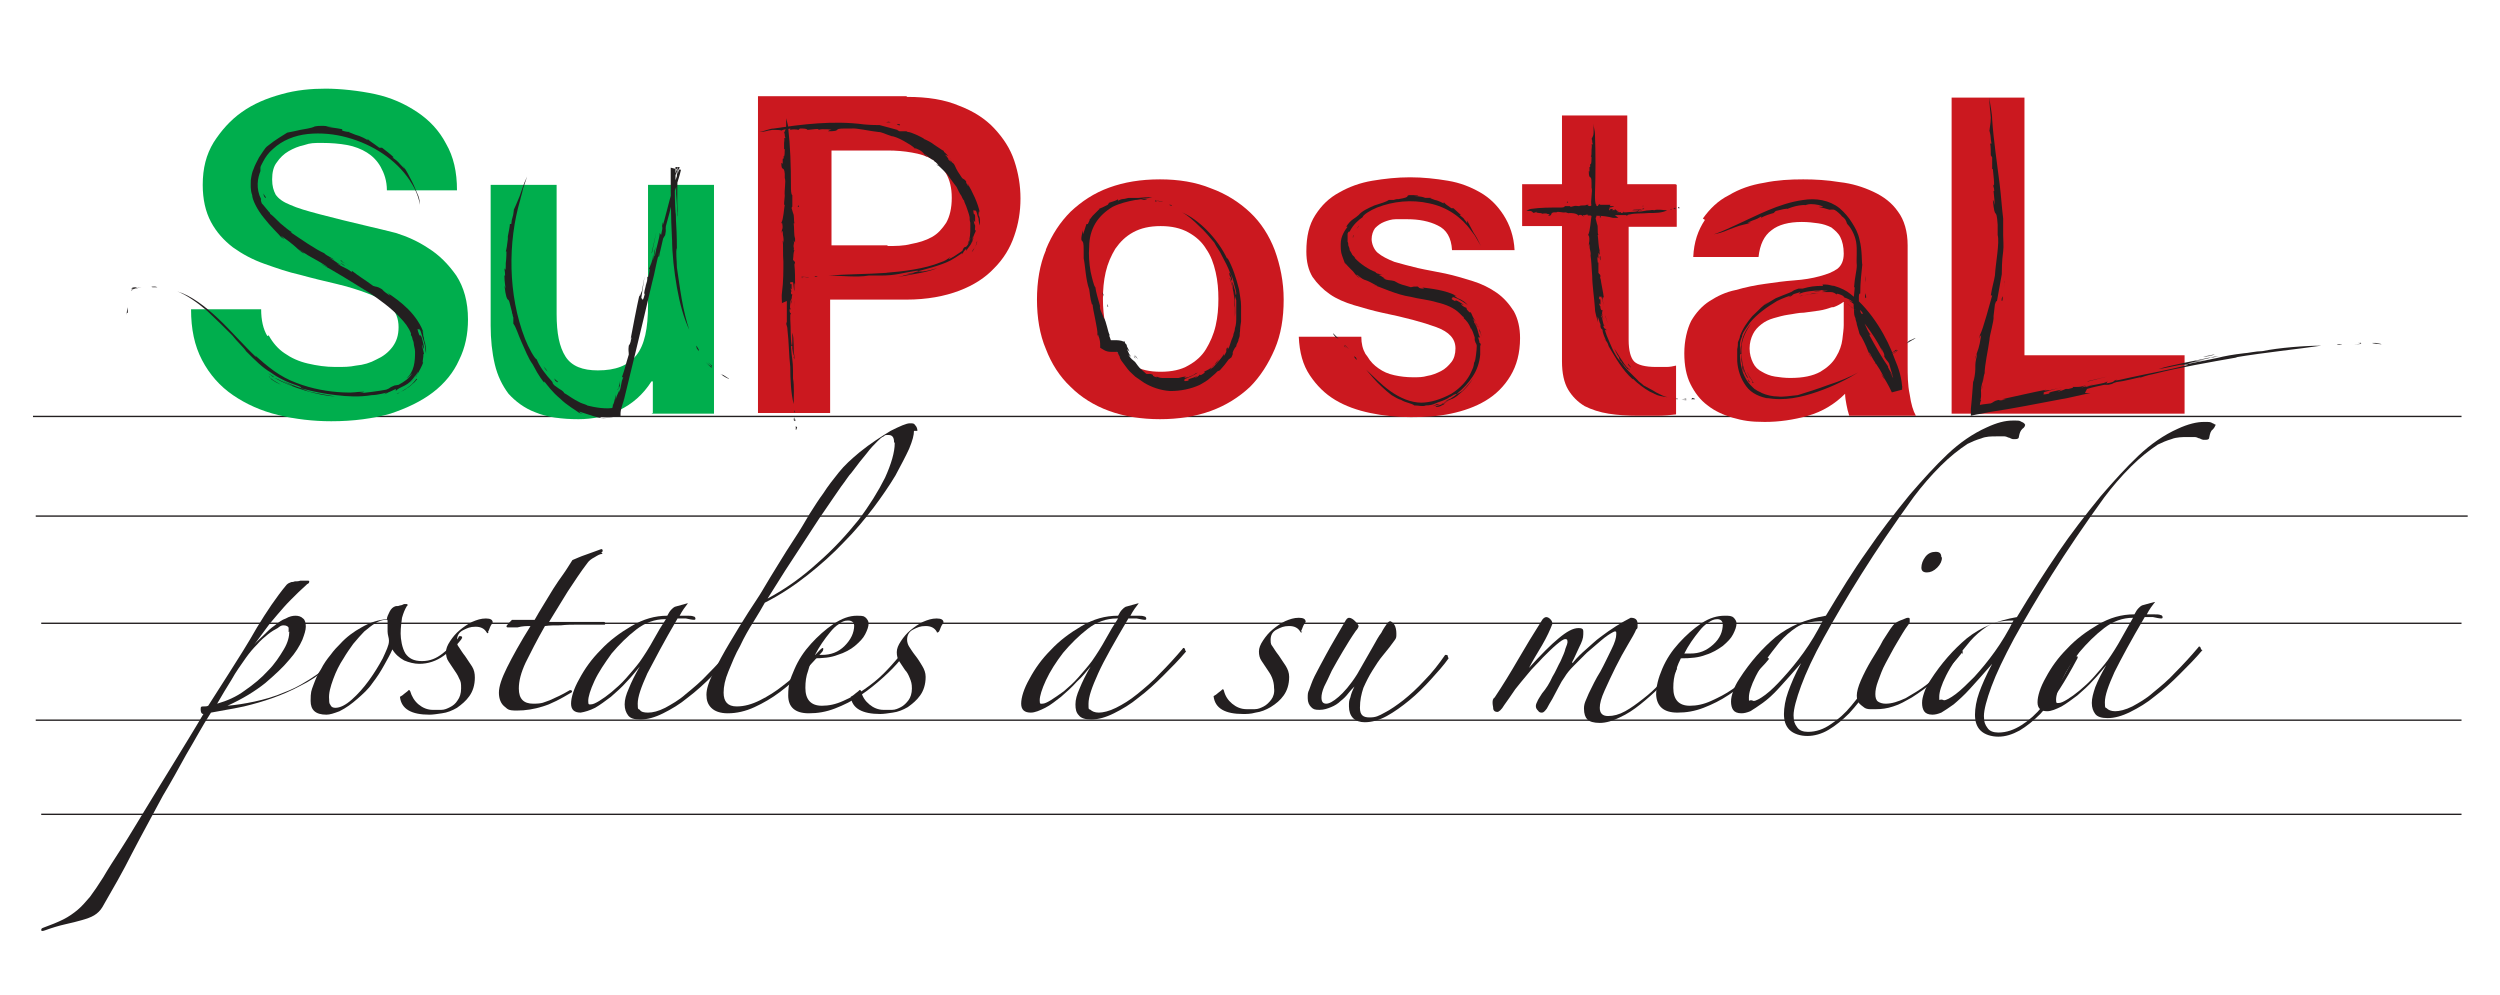 <?xml version="1.0" encoding="UTF-8"?>
<svg id="Capa_1" xmlns="http://www.w3.org/2000/svg" version="1.1" viewBox="0 0 363.8 144.8">
  <!-- Generator: Adobe Illustrator 29.6.1, SVG Export Plug-In . SVG Version: 2.1.1 Build 9)  -->
  <defs>
    <style>
      .st0 {
        fill: #cb181f;
      }

      .st1 {
        fill: #231f20;
      }

      .st2 {
        fill: none;
        stroke: #231f20;
        stroke-width: .2px;
      }

      .st3 {
        fill: #00ae4d;
      }
    </style>
  </defs>
  <g>
    <path class="st1" d="M51.1,93.6c-2.3,2.8-4.7,4.9-7.4,6.2-2.6,1.4-5.3,2.3-8.2,3-1,.2-1.9.4-2.6.5-.7.1-1.5.3-2.2.4-1.3,2-2.4,4.1-3.6,6.1-1.1,2-2.2,4-3.4,6-1.6,3-3.1,5.7-4.5,8.4-1.3,2.6-2.8,5.2-4.3,7.8-.3.5-.7.9-1.2,1.2-.5.3-1.1.5-1.8.7-.7.2-1.5.4-2.4.6-.9.2-1.9.5-3,.9-.3.1-.4.1-.5,0,0-.2,0-.3.3-.4,1.1-.4,2.1-.8,2.9-1.2.8-.4,1.5-.9,2.1-1.4.6-.5,1.2-1.2,1.8-1.9.6-.8,1.2-1.7,1.9-2.8.7-1.2,1.6-2.6,2.7-4.3,1.1-1.7,2.2-3.6,3.5-5.7,1.3-2.1,2.6-4.3,4.1-6.7,1.4-2.3,2.9-4.7,4.3-7.1-.3,0-.4-.3-.4-.7s.1-.4.4-.4c.3,0,.5,0,.7-.1l3-4.7c1.4-2.2,2.8-4.4,4.1-6.7,1.4-2.3,2.8-4.4,4.3-6.2.2-.2.4-.3.7-.4,0,0,.3,0,.5-.1.3,0,.5,0,.8-.1.3,0,.5,0,.7,0,.2,0,.3,0,.4,0,.1,0,.2,0,.2.1,0,.1,0,.3-.3.4-.9.8-1.7,1.6-2.4,2.3-.7.7-1.3,1.4-1.9,2.1-.6.7-1.2,1.4-1.7,2.1-.5.7-1.1,1.5-1.7,2.3.4-.5.9-.9,1.4-1.4.5-.5,1-1,1.6-1.4.5-.4,1-.8,1.6-1,.5-.3,1-.4,1.4-.4s.8.1,1.1.4c.3.2.4.7.4,1.2s-.2,1.1-.5,1.9c-.4.9-1,1.9-1.9,2.9-.9,1.1-2.1,2.2-3.5,3.4-1.5,1.2-3.3,2.3-5.5,3.3,1.2-.1,2.5-.3,3.9-.6,1.4-.3,2.9-.7,4.5-1.4,1.6-.6,3.1-1.5,4.7-2.6,1.6-1.1,3-2.5,4.4-4.3,0,0,.1-.1.2,0,.1,0,.2.1.2.3ZM42,92c0-.2,0-.4,0-.6,0-.2-.3-.4-.7-.4s-.5.1-.9.4c-.4.2-.9.5-1.4.9-.5.4-1.1.9-1.6,1.5-.6.6-1.1,1.2-1.6,1.9-.7,1-1.5,2.1-2.1,3.2-.7,1.1-1.4,2.3-2.1,3.5,1.4-.4,2.8-1,4-1.9,1.3-.9,2.4-1.8,3.4-2.9,1-1,1.7-2.1,2.3-3.1.6-1,.8-1.9.8-2.6Z"/>
    <path class="st1" d="M67.3,92.8c-.7,1-1.6,1.8-2.7,2.6-1.1.8-2.3,1.2-3.6,1.2-.7,0-1.5-.2-2.2-.5-.7-.4-1.3-.9-1.7-1.6-.3.7-.7,1.4-1.2,2.3-.5.9-1,1.7-1.7,2.6-.6.9-1.4,1.6-2.2,2.3-.8.7-1.6,1.3-2.6,1.8-.8.3-1.4.5-1.9.5-1.6,0-2.3-.7-2.3-2s.1-1.5.4-2.3c.3-.8.6-1.6,1.1-2.3.4-.8.9-1.5,1.4-2.1.5-.7,1-1.2,1.4-1.6.9-1,2-1.8,3.1-2.4,1.2-.7,2.4-1.1,3.7-1.2,0-.3.2-.7.4-1.1.2-.4.5-.7.9-.8.2,0,.4,0,.6-.1.2,0,.4-.1.6-.2.1,0,.3,0,.4,0,.1,0,.2.2,0,.3-.3.5-.5,1-.7,1.7-.1.7-.2,1.5-.2,2.3s.2,2.1.7,2.9c.5.7,1.2,1.1,2.4,1.1s2.1-.4,3-1.1c.9-.7,1.7-1.5,2.3-2.3,0-.2.2-.3.4-.2.2,0,.2.2,0,.4ZM56.6,93.2c0-.4-.2-.8-.2-1.3,0-.5,0-1,0-1.4s0-.3-.3-.3c-.5,0-1,.2-1.5.5-.5.3-1,.7-1.6,1.2-.5.5-1,1.1-1.6,1.8-.5.7-1,1.4-1.4,2.1-.6.9-1.1,1.9-1.5,3-.4,1.1-.7,2.1-.6,3,0,.3,0,.6.2.8.1.3.4.4.7.4.7,0,1.5-.4,2.4-1.2.9-.8,1.7-1.7,2.5-2.8.8-1.1,1.4-2.1,2-3.2.5-1.1.9-1.9.9-2.5Z"/>
    <path class="st1" d="M71.1,92c-.1.2-.2.2-.3,0-.3-.5-.8-.8-1.6-.8s-1.2.2-1.8.5c-.6.3-.9.8-.9,1.5s.1.7.3,1c.2.3.5.8.9,1.3.3.5.7,1,1,1.5.3.5.4,1,.4,1.6,0,1.1-.3,2-.8,2.7-.5.7-1.1,1.2-1.8,1.7-.7.4-1.4.7-2.2.8-.7.1-1.3.2-1.8.2-2.6,0-4.1-.8-4.3-2.6.2-.1.5-.3.7-.5.3-.2.5-.4.6-.5,0,0,.1,0,.2.2.2.7.6,1.4,1.2,1.9.6.5,1.3.8,2.1.8s.8,0,1.2,0c.5,0,.9-.2,1.3-.4.4-.2.8-.5,1.1-1,.3-.4.5-1,.5-1.7s0-1-.3-1.5c-.2-.5-.5-.9-.7-1.2-.3-.4-.5-.8-.8-1.2-.3-.4-.4-.9-.4-1.4,0-.5.2-1,.6-1.6.4-.6.8-1.1,1.4-1.6.6-.5,1.2-.9,1.8-1.2.7-.3,1.3-.5,2-.5s1,.2,1,.6c-.1.2-.3.4-.4.7-.1.3-.2.5-.3.7Z"/>
    <path class="st1" d="M87.7,80.6c-.4,0-.7.2-1.2.5-.4.2-.8.5-1,.8-1,1.3-1.9,2.7-2.9,4.2-.9,1.5-1.8,2.9-2.7,4.4h8c.1,0,.2.2.2.2s0,.1-.1.2c-.3,0-.9,0-1.6,0-.7,0-1.5,0-2.3,0-.8,0-1.7,0-2.5.1-.9,0-1.6,0-2.3.1-1.2,2.1-2.1,3.9-2.8,5.3-.7,1.5-1,2.7-1,3.8,0,1.5.7,2.2,2.1,2.2s1.5-.2,2.4-.5c.9-.4,1.8-.8,2.8-1.4.1-.1.3-.1.4,0,.1.1,0,.3-.1.3-1.5.9-2.8,1.6-4.1,2-1.3.4-2.5.6-3.8.6s-1.3-.2-1.8-.6c-.5-.4-.8-1.1-.8-2s.4-2.1,1.2-3.7c.8-1.6,1.9-3.6,3.4-6-.5,0-1.2,0-1.9.2-.8,0-1.2,0-1.3,0-.2,0-.3,0-.3-.2.2-.3.5-.6.8-.9h3.3c.4-.7.8-1.4,1.3-2.2.5-.8.9-1.5,1.4-2.3.5-.8,1-1.5,1.5-2.2.5-.7.9-1.4,1.3-2,.5-.2,1.1-.5,2-.8.9-.3,1.6-.6,2.2-.8,0,0,.2,0,.2.2,0,.1,0,.2-.2.3Z"/>
    <path class="st1" d="M107,94.8c-1,1.2-2.1,2.3-3.3,3.5-1.2,1.2-2.4,2.3-3.6,3.2-1.2,1-2.4,1.7-3.6,2.3-1.2.6-2.3.9-3.3.9s-1.5-.2-1.8-.6c-.3-.4-.5-.9-.5-1.6s.2-1.4.6-2.3c.4-1,.9-2,1.6-3.2-.6.7-1.2,1.5-1.9,2.2-.7.8-1.5,1.5-2.3,2.2-.8.6-1.6,1.2-2.3,1.6-.8.4-1.5.6-2.1.7-.9,0-1.4-.4-1.4-1.3s.4-2.2,1.2-3.6c.8-1.5,1.8-2.9,3.1-4.2,1.3-1.4,2.8-2.5,4.5-3.5,1.7-1,3.4-1.5,5.2-1.5.2-.4.4-.7.6-.9.2-.2.3-.3.5-.4l1.8-.5h.1c-.2.3-.4.5-.6.8-.2.3-.4.6-.6,1,.2,0,.5,0,1,0,.4,0,.8,0,1,.1.2,0,.3.2.3.3s0,.2-.2.2c-.3,0-.7-.1-1.2-.2-.5,0-.9,0-1.2,0-2,3.4-3.4,6.1-4.4,8-.9,2-1.4,3.4-1.4,4.4s.1.7.3.9c.2.3.6.4,1.2.4.7,0,1.5-.2,2.5-.7.9-.5,2-1.1,3-2,1.1-.9,2.2-1.8,3.3-3,1.1-1.1,2.2-2.3,3.3-3.6,0-.1.2-.2.3,0,0,0,.1.1.1.3ZM96.8,90.1c-1.5,0-2.9.5-4.2,1.5-1.3,1-2.5,2.2-3.6,3.5-1,1.4-1.9,2.7-2.5,4-.6,1.3-.9,2.3-.9,2.9s.1.5.4.5.7-.2,1.2-.5c.5-.3,1.2-.8,1.8-1.3.7-.6,1.4-1.2,2.1-2,.7-.8,1.4-1.6,2-2.4.7-1,1.4-2.1,2-3.2.6-1.1,1.2-2.1,1.8-3h0Z"/>
    <path class="st1" d="M133,62.7c0,.6-.2,1.4-.7,2.6-.5,1.1-1.2,2.4-2,3.9-.9,1.5-2,3.1-3.2,4.7-1.3,1.7-2.7,3.4-4.3,5-1.6,1.7-3.4,3.3-5.3,4.8-1.9,1.5-4,2.9-6.2,4-.4.7-.9,1.6-1.6,2.7-.7,1.1-1.4,2.3-2,3.6-.7,1.2-1.2,2.5-1.7,3.7-.5,1.2-.7,2.2-.7,3.1,0,1.3.6,2,1.9,2,1.1,0,2.2-.3,3.4-.9,1.2-.6,2.3-1.3,3.3-2.1,1.1-.8,2-1.7,3-2.7.9-.9,1.7-1.8,2.4-2.5.3-.3.5-.4.5-.2,0,.1,0,.3-.2.5-.8.9-1.7,1.9-2.7,2.9-1.1,1-2.2,2-3.4,2.9-1.2.9-2.4,1.6-3.7,2.2-1.3.6-2.6.9-3.9.9-1.1,0-1.9-.3-2.4-.8-.5-.5-.7-1.1-.7-1.9s.3-1.8,1-3.2c.7-1.4,1.5-2.9,2.4-4.4.9-1.5,1.8-3,2.7-4.4.9-1.4,1.6-2.4,2-3.1.7-1.2,1.5-2.5,2.3-3.8.8-1.3,1.6-2.6,2.4-3.8.8-1.2,1.5-2.4,2.2-3.6.7-1.1,1.4-2.2,2-3,.7-1.1,1.5-2.1,2.3-3.1.8-1,1.8-1.9,3-2.9,1.6-1.3,3.2-2.3,4.5-3.1,1.4-.7,2.3-1.1,2.8-1.1s.6,0,.8.3c.2.2.3.5.3.8ZM130.1,64.3c0-.7-.3-1-.8-1s-.5,0-.7.2c-.3.1-.6.4-1,.8-.4.4-.9.9-1.5,1.7-.6.7-1.3,1.6-2.2,2.8-.4.4-.8,1.1-1.5,2-.6.9-1.4,2-2.4,3.5-1,1.4-2.1,3.2-3.5,5.3-1.4,2.1-3,4.6-4.8,7.5,2.6-1.4,5-3.1,7.3-5.2,2.3-2,4.2-4.1,5.9-6.2,1.6-2.1,2.9-4.2,3.9-6.2.9-2,1.4-3.7,1.4-5Z"/>
    <path class="st1" d="M131.1,95.9c-.7.9-1.6,1.8-2.6,2.7-1,.9-2.1,1.8-3.3,2.6-1.2.8-2.4,1.4-3.7,1.9-1.3.5-2.5.7-3.8.7-2,0-3-.9-3-2.6s.3-2.4.9-3.8c.6-1.4,1.4-2.6,2.4-3.7,1-1.1,2.1-2.1,3.3-2.9,1.2-.8,2.3-1.2,3.4-1.2s1,.1,1.3.3c.2.2.4.5.4.8,0,.5-.2,1-.5,1.6-.3.6-.8,1.1-1.5,1.7-.6.5-1.5,1-2.5,1.3-1,.4-2.2.5-3.6.5-.2.4-.5,1-.7,1.8-.3.8-.4,1.6-.4,2.5,0,1.7.8,2.6,2.4,2.6,1,0,2-.2,3.1-.7,1.1-.5,2.1-1,3.1-1.7,1-.7,1.9-1.4,2.8-2.3.8-.8,1.5-1.6,2.1-2.3,0,0,.2-.1.3,0,.1,0,.2.1.2.2ZM124.3,91.1c0-.5-.3-.8-.9-.8s-.9.2-1.3.5c-.5.3-.9.7-1.3,1.2-.4.5-.8,1-1.2,1.6-.4.6-.7,1.1-1,1.7,0,0,.2,0,.5,0,.2,0,.4,0,.5,0,1.3,0,2.4-.4,3.3-1.3.9-.9,1.4-1.9,1.4-3Z"/>
    <path class="st1" d="M136.6,91.9c-.1.2-.3.2-.3,0-.3-.5-.8-.8-1.6-.8s-1.2.2-1.8.5c-.6.3-.9.8-.9,1.5,0,.3.1.7.3,1,.2.3.5.8.9,1.3.4.5.7,1,1,1.5.3.5.5,1,.5,1.6,0,1.1-.3,2-.8,2.7-.5.7-1.1,1.2-1.8,1.7-.7.4-1.4.7-2.2.8-.7.1-1.3.2-1.8.2-2.6,0-4.1-.8-4.3-2.5.2-.1.5-.3.7-.5.3-.2.5-.4.6-.5,0,0,.2,0,.2.2.2.8.6,1.4,1.2,1.9.6.5,1.3.8,2.1.8.3,0,.8,0,1.2,0,.5,0,.9-.2,1.3-.4.4-.2.8-.6,1.1-1,.3-.4.5-1,.5-1.7s-.1-1-.3-1.5c-.2-.5-.4-.9-.7-1.2-.3-.4-.5-.8-.8-1.2-.3-.4-.4-.9-.4-1.4s.2-1,.6-1.6c.4-.6.8-1.1,1.4-1.6.6-.5,1.2-.9,1.8-1.2.7-.3,1.3-.5,2-.5s1,.2,1,.6c-.1.2-.3.4-.4.7-.1.3-.2.5-.3.7Z"/>
    <path class="st1" d="M172.6,94.8c-1,1.2-2.1,2.3-3.3,3.5-1.2,1.2-2.4,2.3-3.6,3.2-1.2,1-2.4,1.7-3.6,2.3-1.2.6-2.3.9-3.3.9-.9,0-1.5-.2-1.8-.6-.4-.4-.5-.9-.5-1.6s.2-1.4.6-2.3c.4-1,.9-2,1.6-3.2-.6.7-1.2,1.5-2,2.2-.7.8-1.5,1.5-2.3,2.2-.8.6-1.5,1.2-2.3,1.6-.8.4-1.5.7-2.1.7-.9,0-1.4-.4-1.4-1.3s.4-2.2,1.2-3.6c.8-1.5,1.8-2.9,3.1-4.2,1.3-1.4,2.8-2.5,4.5-3.5,1.7-1,3.4-1.5,5.3-1.5.2-.4.4-.7.6-.9.2-.2.3-.3.5-.4l1.8-.5h.1c-.2.3-.4.5-.6.8-.2.3-.4.6-.6,1,.2,0,.5,0,1,0,.4,0,.8,0,1,.1.2,0,.3.2.3.3s0,.2-.2.2c-.3,0-.6-.1-1.2-.2-.5,0-.9,0-1.2,0-2,3.4-3.5,6-4.4,8-.9,2-1.4,3.4-1.4,4.4s0,.7.3.9c.2.2.6.4,1.2.4s1.5-.2,2.5-.7c1-.5,2-1.1,3.1-2,1.1-.9,2.2-1.8,3.3-3,1.1-1.1,2.2-2.3,3.3-3.6,0-.1.2-.2.3,0,0,0,.1.2.1.3ZM162.5,90c-1.5,0-2.9.5-4.2,1.5-1.3,1-2.5,2.2-3.6,3.5-1,1.3-1.9,2.7-2.5,4-.6,1.3-.9,2.3-.9,2.9s.1.5.4.5.7-.2,1.2-.5c.5-.3,1.2-.8,1.9-1.3.7-.6,1.4-1.2,2.1-2,.7-.8,1.4-1.6,2-2.4.7-1,1.4-2.1,2-3.2.6-1.1,1.2-2.1,1.8-3h0Z"/>
    <path class="st1" d="M189.5,91.9c-.1.2-.2.2-.3,0-.3-.5-.8-.8-1.6-.8s-1.2.2-1.8.5c-.6.3-.9.8-.9,1.5s.1.7.3,1c.2.3.5.8.9,1.3.3.5.7,1,1,1.5.3.5.5,1,.5,1.6,0,1.1-.3,2-.8,2.7-.5.7-1.1,1.2-1.9,1.7-.7.4-1.4.7-2.2.8-.7.2-1.3.2-1.8.2-2.6,0-4.1-.8-4.3-2.6.2-.1.5-.3.7-.5.3-.2.5-.4.6-.5,0,0,.2,0,.2.2.2.8.6,1.4,1.2,1.9.6.5,1.3.8,2.1.8s.8,0,1.2,0c.5,0,.9-.2,1.3-.4.4-.2.8-.6,1.1-1,.3-.4.5-1,.4-1.7,0-.5-.1-1-.3-1.5-.2-.5-.5-.9-.7-1.2-.3-.4-.5-.8-.8-1.2-.3-.4-.4-.9-.4-1.4s.2-1,.6-1.6c.4-.6.8-1.1,1.4-1.6.6-.5,1.2-.9,1.8-1.2.7-.3,1.3-.5,2-.5.7,0,1,.2,1,.6-.1.2-.3.4-.4.7-.1.3-.2.5-.3.7Z"/>
    <path class="st1" d="M210.8,95.8c-.7,1-1.6,2-2.6,3.1-1,1.1-2,2.1-3.1,3-1.1.9-2.2,1.7-3.3,2.3-1.1.6-2.2.9-3.2.9-.7,0-1.3-.2-1.7-.6-.4-.4-.6-1-.6-1.7s0-.8.2-1.3c.1-.5.3-1,.6-1.6-.3.3-.6.6-.9,1-.3.4-.7.8-1.1,1.1-.4.4-.9.7-1.4.9-.5.2-1,.4-1.7.4s-.9-.1-1.2-.4c-.3-.3-.5-.7-.5-1.3s0-.8.2-1.2c.2-.5.4-1.2.8-2,.4-.8,1-1.9,1.7-3.2.7-1.3,1.6-2.8,2.7-4.7.2-.4.4-.6.6-.6.3,0,.6.2.9.5.3.3.5.6.5.7s-.1.4-.4.7c-.7,1-1.3,2-1.9,3-.6,1-1.1,1.9-1.6,2.8-.4.9-.8,1.7-1.1,2.3-.3.7-.4,1.2-.4,1.6,0,.6.2.9.7.9.4,0,1-.3,1.8-1,.7-.6,1.7-1.7,2.7-3.3.4-.7.8-1.4,1.2-2.1.4-.7.8-1.4,1.2-2.1.4-.7.7-1.3,1.1-1.8.3-.6.6-1,.8-1.3.2-.3.4-.4.5-.4s.4.2.6.5c.2.3.3.8.3,1.3s0,.6-.2.9c-.5.7-1.1,1.5-1.7,2.2-.6.7-1.1,1.5-1.6,2.3-.5.8-.9,1.6-1.3,2.5-.3.9-.5,1.8-.5,2.9s.5,1.4,1.4,1.4,1.3-.2,2.2-.7c.8-.4,1.8-1.1,2.7-1.8,1-.8,2-1.7,3.1-2.9,1.1-1.1,2.1-2.4,3-3.7.3,0,.4,0,.4.3Z"/>
    <path class="st1" d="M243.6,97.9c-.6.7-1.3,1.4-2.2,2.2-.8.8-1.7,1.6-2.7,2.4-1,.8-1.9,1.4-3,1.9-1,.5-2,.8-2.9.8s-1.5-.2-1.8-.5c-.3-.3-.5-.8-.5-1.6s.3-1.2.7-2.2c.5-1,1-2.1,1.7-3.2.6-1.1,1.1-2.2,1.6-3.2.5-1,.7-1.7.7-2.2s0-.4-.3-.4c-.6.3-1.2.7-1.9,1.3-.7.6-1.4,1.2-2.1,1.8-.7.7-1.3,1.3-1.9,1.9-.6.6-1,1.1-1.3,1.6-.3.4-.6.9-.9,1.5-.3.6-.6,1.1-.9,1.7-.3.5-.6,1-.8,1.4-.3.4-.5.6-.7.6s-.4,0-.6-.3c-.2-.2-.3-.4-.3-.6s0-.3.2-.7c.1-.3.4-.7.7-1.2.6-.7,1.1-1.5,1.5-2.4.5-.8.8-1.6,1.2-2.3.3-.7.6-1.3.7-1.8.2-.5.3-.8.3-.9,0-.3,0-.5-.3-.5-.3,0-.7.3-1.3.8-.6.5-1.3,1.2-2,1.9-.7.8-1.5,1.5-2.2,2.4-.7.8-1.3,1.6-1.8,2.2-.6.9-1.1,1.6-1.6,2.3-.4.7-.8,1-1,1-.3,0-.5-.1-.6-.4,0-.3-.1-.6-.1-.9s0-.6.3-.8c1.2-1.8,2.3-3.6,3.4-5.5,1.1-1.9,2.2-3.7,3.4-5.6.2-.4.5-.6.7-.6s.4.1.6.3c.2.2.3.4.3.7-.3.8-.8,1.9-1.5,3.1-.7,1.2-1.4,2.3-1.9,3.3,1.7-1.9,3.2-3.4,4.3-4.3,1.2-1,2.1-1.5,2.9-1.5s.7.3.7.9-.2,1.1-.6,1.9c-.4.8-.7,1.6-1,2.1,0,.2,0,.2,0,.2,0,0,.1,0,.2-.2.5-.6,1.1-1.2,1.8-1.8.7-.6,1.4-1.3,2.1-1.8.8-.6,1.5-1.1,2.3-1.6.8-.5,1.5-.9,2.1-1.2.7,0,1,.3,1,.9s0,.3,0,.4c0,.1,0,.3-.2.4-.2.5-.6,1.2-1.2,2.2-.6,1-1.2,2.1-1.8,3.3-.6,1.2-1.1,2.3-1.6,3.4-.5,1.1-.7,1.9-.7,2.5,0,.8.4,1.2,1.2,1.2s1.6-.2,2.5-.7c.9-.5,1.7-1.1,2.6-1.8.9-.7,1.7-1.4,2.4-2.2.7-.8,1.4-1.4,1.9-2,.2-.2.3-.4.5-.3.2,0,.1.2-.1.6Z"/>
    <path class="st1" d="M257.5,95.8c-.7.9-1.6,1.8-2.6,2.7-1,.9-2.1,1.8-3.3,2.6-1.2.8-2.4,1.4-3.7,1.9-1.3.5-2.5.7-3.8.7-2,0-3-.9-3.1-2.6,0-1.2.3-2.4.9-3.8.6-1.4,1.4-2.6,2.4-3.7,1-1.1,2.1-2.1,3.3-2.9,1.2-.8,2.3-1.1,3.4-1.1.6,0,1,0,1.3.3.2.2.4.5.4.8,0,.5-.2,1-.5,1.6-.3.6-.8,1.1-1.5,1.7-.7.5-1.5,1-2.5,1.3-1,.4-2.2.5-3.6.5-.2.4-.5,1-.7,1.8-.3.8-.4,1.6-.4,2.5,0,1.7.8,2.6,2.4,2.6,1,0,2-.2,3.1-.7,1.1-.5,2.1-1,3.1-1.7,1-.7,1.9-1.4,2.7-2.3.8-.8,1.5-1.6,2.1-2.3,0,0,.2-.1.3,0,.1,0,.2.1.2.2ZM250.7,90.9c0-.5-.3-.8-.8-.8s-.9.2-1.3.5c-.5.3-.9.7-1.3,1.2-.4.5-.8,1-1.2,1.6-.4.6-.7,1.1-1,1.7,0,0,.2,0,.4,0,.2,0,.4,0,.5,0,1.3,0,2.3-.4,3.3-1.3,1-.9,1.4-1.9,1.4-3Z"/>
    <path class="st1" d="M294.7,61.7c0,.3-.1.5-.4.7-.3.3-.4.6-.5,1.1,0,.3-.2.4-.5.4s-.3,0-.4,0c-.1,0-.3-.1-.5-.2-.2,0-.4-.2-.7-.2-.3,0-.7,0-1.2,0-.7,0-1.5,0-2.2.3-.7.2-1.4.5-2,.8-1.2.8-2.5,1.8-3.9,3.2-1.4,1.4-2.7,2.9-3.9,4.5-2.9,4-5.4,7.7-7.6,11.2-2.2,3.5-4,6.6-5.5,9.3-1.5,2.7-2.6,5.1-3.3,7-.7,1.9-1.1,3.4-1.1,4.3s.2,1.3.5,1.7c.3.5.9.7,1.6.7,1.2,0,2.3-.4,3.3-1.1,1.1-.7,2.1-1.6,3-2.7.9-1.1,1.8-2.2,2.6-3.5.8-1.3,1.5-2.5,2-3.6,0-.2.2-.2.4-.2.2,0,.2.2,0,.5-.8,1.5-1.6,2.9-2.5,4.3-.9,1.4-1.8,2.5-2.8,3.6-1,1-2,1.8-3,2.4-1,.6-2.1.9-3.1.9s-2-.3-2.6-.9c-.6-.6-.8-1.4-.8-2.3s.2-2.1.6-3.2c.4-1.1,1-2.6,1.9-4.2-1.2,1.4-2.3,2.6-3.2,3.6-.9,1-1.7,1.7-2.4,2.2-.7.5-1.3.9-1.8,1.2-.5.2-.9.3-1.3.3-.6,0-1-.2-1.2-.5-.2-.3-.3-.7-.3-1.2s.1-.9.3-1.5c.2-.6.5-1.2.9-1.8,1.6-2.5,3.4-4.5,5.3-6.1,2-1.6,4.4-2.6,7.3-3.1,2.1-3.5,4-6.6,6-9.4,1.9-2.8,4-5.5,6.2-8.2,1.9-2.2,3.7-4.2,5.5-5.9,1.8-1.7,3.7-3,5.7-3.9,1.5-.7,2.7-1,3.8-1s.9,0,1.3.2c.3.1.5.3.5.5ZM265.2,90.4c-1.6,0-2.9.3-3.8.9-.9.6-1.7,1.3-2.4,2.1-1.6,2-2.8,3.6-3.5,5-.7,1.4-1,2.4-1,3.1s0,.4.3.4c.2,0,.3.1.4.1.3,0,.9-.3,1.7-.9.8-.6,1.7-1.5,2.6-2.5,1-1.1,2-2.3,3-3.7,1-1.4,1.9-2.9,2.7-4.5Z"/>
    <path class="st1" d="M285.5,95c-1,1.3-2.2,2.5-3.6,3.7-1.3,1.2-2.6,2.1-3.7,2.8-.9.5-1.7,1-2.7,1.3-.9.3-1.7.4-2.5.4s-.6,0-.9,0c-.3,0-.7-.1-.9-.3-.3-.2-.5-.4-.7-.6-.2-.3-.3-.6-.3-1.1s.2-1.3.6-2.2c.4-.9.9-1.9,1.5-2.9.6-1,1.2-1.9,1.7-2.9.6-.9,1-1.6,1.4-2.1.2-.3.6-.6,1.1-.8.6-.2.9-.4,1.1-.4s.3,0,.3.2,0,.2,0,.4c0,.2-.1.3-.2.4-.6.8-1.1,1.7-1.7,2.7-.6,1-1.1,2-1.6,2.9-.5.9-.8,1.8-1.1,2.6-.3.8-.4,1.4-.4,1.9s.1.9.4,1.1c.3.2.7.3,1.1.3.9,0,1.8-.3,2.9-.8,1-.6,2.1-1.2,3.1-2,1-.8,2-1.6,2.8-2.5.9-.9,1.5-1.6,2-2.2.2-.2.3-.3.4-.2,0,.1,0,.3,0,.5ZM282.6,81.1c0,.5-.2,1-.7,1.5-.5.5-1,.7-1.5.7-.5,0-.8-.2-.8-.7s.2-1.1.6-1.6c.4-.5.9-.7,1.5-.7s.8.3.8.8Z"/>
    <path class="st1" d="M322.4,61.7c0,.2-.1.5-.4.8-.3.2-.4.6-.5,1.1,0,.3-.2.4-.5.4s-.3,0-.4,0c-.1,0-.3-.1-.5-.2-.2,0-.4-.2-.7-.2-.3,0-.7,0-1.2,0s-1.5,0-2.2.3c-.7.2-1.4.5-2,.8-1.2.8-2.5,1.8-3.9,3.2-1.4,1.4-2.7,2.9-3.9,4.5-2.9,4-5.4,7.7-7.6,11.2-2.2,3.5-4,6.6-5.5,9.3-1.5,2.8-2.6,5.1-3.3,7-.7,1.9-1.1,3.4-1.1,4.3s.2,1.3.5,1.7c.3.5.9.7,1.6.7,1.2,0,2.3-.4,3.4-1.1,1.1-.7,2.1-1.6,3-2.7,1-1.1,1.8-2.2,2.6-3.5.8-1.3,1.4-2.5,2-3.6,0-.2.2-.2.4-.2.2,0,.2.2,0,.5-.8,1.5-1.6,2.9-2.5,4.3-.9,1.4-1.8,2.5-2.8,3.6-1,1-2,1.8-3,2.4-1.1.6-2.1.9-3.1.9s-2-.3-2.6-.9c-.6-.6-.8-1.4-.8-2.3s.2-2.1.6-3.2c.4-1.1,1-2.5,1.9-4.2-1.2,1.4-2.3,2.6-3.2,3.6-.9,1-1.7,1.7-2.4,2.3-.7.5-1.3.9-1.8,1.2-.5.2-.9.3-1.3.3-.6,0-1-.2-1.2-.5-.2-.3-.3-.7-.3-1.2s.1-.9.3-1.5c.2-.6.5-1.2.9-1.8,1.6-2.5,3.4-4.5,5.3-6.1,2-1.6,4.4-2.6,7.3-3.1,2.1-3.5,4.1-6.6,6-9.4,1.9-2.8,4-5.5,6.2-8.2,1.9-2.2,3.7-4.2,5.5-5.9,1.8-1.7,3.7-3,5.7-3.9,1.5-.7,2.8-1,3.8-1s.9,0,1.3.2c.3.1.5.3.5.5ZM292.9,90.3c-1.7,0-2.9.3-3.8.9-.9.6-1.7,1.3-2.4,2.1-1.7,2-2.8,3.6-3.5,5-.7,1.4-1,2.4-1,3.1s0,.4.3.4c.2,0,.3.1.4.1.3,0,.9-.3,1.7-.9.8-.6,1.7-1.5,2.7-2.5,1-1.1,2-2.3,3-3.7,1-1.4,1.9-2.9,2.7-4.5Z"/>
    <path class="st1" d="M320.5,94.6c-1,1.2-2.1,2.3-3.3,3.5-1.2,1.2-2.4,2.3-3.6,3.2-1.2,1-2.4,1.7-3.6,2.3-1.2.6-2.3.9-3.3.9-.9,0-1.5-.2-1.8-.6-.3-.4-.5-.9-.5-1.6s.2-1.4.5-2.3c.4-1,.9-2,1.6-3.2-.6.7-1.2,1.5-1.9,2.2-.7.8-1.5,1.5-2.3,2.2-.8.6-1.6,1.2-2.3,1.6-.8.4-1.5.7-2.1.7-.9,0-1.4-.4-1.4-1.3s.4-2.2,1.2-3.6c.8-1.5,1.8-2.9,3.1-4.2,1.3-1.4,2.8-2.5,4.5-3.5,1.7-1,3.4-1.5,5.3-1.5.2-.4.4-.7.6-.9.2-.2.3-.3.5-.4l1.8-.5h.1c-.2.3-.4.5-.6.8-.2.3-.4.6-.6,1,.2,0,.5,0,1,0,.4,0,.8,0,1,.1.2,0,.3.2.3.3s0,.2-.2.2c-.3,0-.7-.1-1.2-.2-.5,0-.9,0-1.2,0-2,3.4-3.4,6-4.4,8-.9,2-1.4,3.4-1.4,4.4s.1.7.3.9c.2.2.6.4,1.2.4s1.5-.2,2.5-.7c.9-.5,2-1.1,3-2,1.1-.9,2.2-1.8,3.3-3,1.1-1.1,2.2-2.3,3.3-3.6,0-.1.2-.2.3,0,0,0,.1.2.1.3ZM310.4,89.9c-1.5,0-2.9.5-4.2,1.5-1.3,1-2.5,2.2-3.6,3.5-1,1.3-1.9,2.7-2.5,4-.6,1.3-.9,2.3-.9,2.9s.1.5.4.5.7-.2,1.2-.5c.5-.3,1.2-.8,1.8-1.3.7-.6,1.4-1.2,2.1-2,.7-.8,1.4-1.6,2-2.4.7-1,1.4-2.1,2-3.2.6-1.1,1.2-2.1,1.7-3h0Z"/>
  </g>
  <g>
    <line class="st2" x1="4.8" y1="60.6" x2="358.2" y2="60.6"/>
    <line class="st2" x1="5.2" y1="75.1" x2="359.1" y2="75.1"/>
    <line class="st2" x1="6" y1="90.7" x2="358.2" y2="90.7"/>
    <line class="st2" x1="5.2" y1="104.8" x2="358.2" y2="104.8"/>
    <line class="st2" x1="6" y1="118.5" x2="358.2" y2="118.5"/>
  </g>
  <g>
    <g>
      <path class="st3" d="M39.1,48.8c.6,1.1,1.4,2,2.3,2.6,1,.7,2.1,1.2,3.4,1.5,1.3.3,2.6.5,4,.5s2,0,3-.2c1.1-.1,2.1-.4,3-.9.9-.4,1.7-1,2.3-1.8.6-.8.9-1.7.9-2.9s-.4-2.3-1.2-3c-.8-.8-1.9-1.4-3.3-1.9-1.3-.5-2.9-1-4.6-1.4-1.7-.4-3.4-.8-5.2-1.3-1.8-.4-3.5-1-5.2-1.6-1.7-.6-3.2-1.4-4.6-2.4-1.3-1-2.4-2.2-3.2-3.7-.8-1.5-1.2-3.3-1.2-5.4,0-2.4.5-4.4,1.6-6.2,1.1-1.7,2.4-3.2,4.1-4.4,1.7-1.2,3.6-2,5.8-2.6,2.1-.6,4.3-.8,6.4-.8s4.9.3,7.2.8c2.3.5,4.3,1.4,6.1,2.6,1.8,1.2,3.2,2.7,4.2,4.6,1.1,1.9,1.6,4.1,1.6,6.8h-10.2c0-1.4-.4-2.5-.9-3.4-.5-.9-1.2-1.6-2-2.1-.8-.5-1.8-.9-2.9-1.1-1.1-.2-2.3-.3-3.6-.3s-1.7,0-2.6.3c-.9.2-1.6.5-2.3.9-.7.4-1.3,1-1.7,1.6-.5.6-.7,1.5-.7,2.5s.2,1.6.5,2.2c.4.6,1.1,1.1,2.1,1.5,1.1.5,2.5.9,4.4,1.4,1.9.5,4.3,1.1,7.3,1.8.9.2,2.1.5,3.7.9,1.6.5,3.2,1.2,4.7,2.2,1.6,1,2.9,2.3,4.1,4,1.1,1.7,1.7,3.8,1.7,6.4,0,2.1-.4,4.1-1.3,5.9-.8,1.8-2.1,3.4-3.8,4.7-1.7,1.3-3.8,2.3-6.2,3.1-2.5.7-5.3,1.1-8.6,1.1-2.6,0-5.2-.3-7.7-.9-2.5-.6-4.7-1.6-6.6-2.9-1.9-1.3-3.4-3-4.5-5.1-1.1-2.1-1.6-4.5-1.6-7.4h10.2c0,1.6.3,2.9.9,3.9Z"/>
      <path class="st3" d="M95,60.1v-4.6h-.2c-1.2,1.9-2.8,3.3-4.7,4.2-1.9.9-3.9,1.3-5.9,1.3-2.5,0-4.6-.3-6.3-1-1.6-.6-2.9-1.6-3.9-2.7-.9-1.2-1.6-2.6-2-4.3-.4-1.7-.6-3.6-.6-5.6v-20.5s9.6,0,9.6,0v18.8c0,2.8.4,4.8,1.3,6.2.9,1.4,2.5,2,4.7,2,2.6,0,4.4-.7,5.6-2.2,1.2-1.5,1.7-3.9,1.7-7.3v-17.5s9.6,0,9.6,0v33.3s-9.1,0-9.1,0Z"/>
      <path class="st0" d="M132,14.1c3,0,5.5.4,7.6,1.3,2.1.8,3.8,1.9,5.1,3.3,1.3,1.4,2.3,2.9,2.9,4.7.6,1.8.9,3.6.9,5.5s-.3,3.7-.9,5.4c-.6,1.8-1.6,3.4-2.9,4.7-1.3,1.4-3,2.5-5.1,3.3-2.1.8-4.7,1.3-7.7,1.3h-11.1s0,16.5,0,16.5h-10.5s0-46.1,0-46.1h21.6ZM129.1,35.8c1.2,0,2.4,0,3.5-.3,1.1-.2,2.1-.5,3-1,.9-.5,1.5-1.2,2.1-2.1.5-.9.8-2.1.8-3.6,0-1.5-.3-2.6-.8-3.5-.5-.9-1.2-1.6-2-2.1-.9-.5-1.8-.8-3-1-1.1-.2-2.3-.3-3.5-.3h-8.2s0,13.8,0,13.8h8.2Z"/>
      <path class="st0" d="M152.2,36.3c.9-2.2,2.1-4,3.6-5.5,1.6-1.5,3.4-2.7,5.6-3.5,2.2-.8,4.6-1.2,7.4-1.2,2.7,0,5.2.4,7.4,1.3,2.2.8,4.1,2,5.7,3.5,1.6,1.5,2.8,3.4,3.6,5.5.8,2.2,1.3,4.6,1.3,7.2,0,2.7-.4,5.1-1.3,7.2-.9,2.1-2.1,4-3.6,5.5-1.6,1.5-3.5,2.7-5.7,3.5-2.2.8-4.7,1.2-7.4,1.2s-5.2-.4-7.4-1.2c-2.2-.8-4.1-2-5.6-3.5-1.6-1.5-2.8-3.4-3.6-5.5-.9-2.1-1.3-4.6-1.3-7.2s.4-5.1,1.3-7.2ZM160.9,47.4c.3,1.3.7,2.4,1.4,3.4.6,1,1.5,1.8,2.6,2.4,1.1.6,2.4.9,4,.9s3-.3,4-.9c1.1-.6,2-1.4,2.6-2.4.6-1,1.1-2.1,1.4-3.4.3-1.3.4-2.6.4-3.9,0-1.3-.1-2.6-.4-3.9-.3-1.3-.7-2.4-1.4-3.4-.6-1-1.5-1.8-2.6-2.4-1.1-.6-2.4-.9-4-.9-1.6,0-2.9.3-4,.9-1.1.6-1.9,1.4-2.6,2.4-.6,1-1.1,2.1-1.4,3.4-.3,1.3-.4,2.6-.4,3.9s.1,2.6.4,3.9Z"/>
      <path class="st0" d="M199,51.9c.4.7,1,1.3,1.6,1.7.7.5,1.4.8,2.3,1,.9.2,1.8.3,2.7.3s1.4,0,2.1-.2c.7-.1,1.4-.4,2-.7.6-.3,1.1-.8,1.5-1.3.4-.5.6-1.2.6-2,0-1.4-.9-2.4-2.8-3.1-1.9-.7-4.5-1.4-7.9-2.1-1.4-.3-2.7-.7-4.1-1.1-1.3-.4-2.5-.9-3.5-1.6-1-.7-1.8-1.5-2.5-2.5-.6-1-.9-2.2-.9-3.7,0-2.2.4-3.9,1.3-5.3.9-1.4,2-2.5,3.5-3.3,1.4-.8,3-1.4,4.8-1.7,1.8-.3,3.6-.5,5.5-.5s3.7.2,5.5.5c1.8.3,3.3.9,4.7,1.7,1.4.8,2.5,1.9,3.4,3.3.9,1.4,1.5,3.1,1.6,5.1h-9.1c-.1-1.8-.8-3-2.1-3.6-1.2-.6-2.7-.9-4.4-.9-.5,0-1.1,0-1.7,0-.6,0-1.2.2-1.7.4-.5.2-.9.5-1.3.9-.3.4-.5,1-.5,1.6s.3,1.5.9,2c.6.5,1.4.9,2.4,1.3,1,.3,2.2.6,3.4.9,1.3.3,2.6.5,4,.8,1.4.3,2.7.7,4,1.1,1.3.4,2.5,1,3.5,1.7,1,.7,1.8,1.6,2.5,2.7.6,1.1.9,2.4.9,3.9,0,2.2-.5,4-1.4,5.5-.9,1.5-2.1,2.7-3.6,3.6-1.5.9-3.2,1.5-5.1,1.9-1.9.4-3.8.5-5.8.5-2,0-4-.2-5.9-.6-1.9-.4-3.6-1-5.1-1.9-1.5-.9-2.7-2.1-3.7-3.6-1-1.5-1.5-3.3-1.6-5.6h9.1c0,1,.2,1.8.6,2.5Z"/>
      <path class="st0" d="M244,26.9v6.1s-7,0-7,0v16.5c0,1.5.3,2.6.8,3.1.5.5,1.6.8,3.2.8.5,0,1,0,1.5,0,.5,0,1-.1,1.4-.2v7.1c-.8.1-1.7.2-2.7.2-1,0-1.9,0-2.9,0-1.5,0-2.9-.1-4.2-.3-1.3-.2-2.5-.6-3.5-1.1-1-.6-1.8-1.4-2.4-2.4-.6-1-.9-2.4-.9-4.1v-19.7s-5.8,0-5.8,0v-6.1h5.8s0-10,0-10h9.5s0,10,0,10h7Z"/>
      <path class="st0" d="M247.8,31.8c1-1.4,2.2-2.6,3.8-3.4,1.5-.9,3.2-1.5,5.1-1.8,1.9-.4,3.8-.5,5.7-.5,1.7,0,3.5.1,5.3.4,1.8.2,3.4.7,4.9,1.4,1.5.7,2.7,1.6,3.6,2.9.9,1.2,1.4,2.9,1.4,4.9v17.4c0,1.5,0,2.9.3,4.3.2,1.4.5,2.4.9,3.1h-9.7c-.2-.6-.3-1.1-.4-1.6-.1-.5-.2-1.1-.2-1.6-1.5,1.5-3.3,2.6-5.4,3.2-2.1.6-4.2.9-6.3.9s-3.2-.2-4.6-.6c-1.4-.4-2.7-1-3.7-1.8-1.1-.8-1.9-1.9-2.5-3.1-.6-1.2-.9-2.7-.9-4.5s.4-3.5,1-4.7c.7-1.2,1.6-2.2,2.7-2.9,1.1-.7,2.3-1.3,3.8-1.6,1.4-.4,2.8-.7,4.3-.9,1.4-.2,2.8-.4,4.2-.5,1.4-.1,2.6-.3,3.7-.6,1.1-.3,1.9-.6,2.6-1.1.6-.5.9-1.2.9-2.2,0-1-.2-1.8-.5-2.4-.3-.6-.8-1-1.3-1.4-.6-.3-1.2-.5-1.9-.6-.7-.1-1.5-.2-2.4-.2-1.9,0-3.4.4-4.4,1.2-1.1.8-1.7,2.1-1.9,3.9h-9.5c.1-2.2.7-3.9,1.7-5.4ZM266.6,44.7c-.6.2-1.2.4-1.9.5-.7.1-1.4.2-2.2.3-.8,0-1.5.2-2.3.3-.7.1-1.4.3-2.1.5-.7.2-1.3.5-1.8.9-.5.4-.9.8-1.2,1.4-.3.6-.5,1.3-.5,2.1s.2,1.5.5,2.1c.3.6.7,1,1.3,1.3.5.3,1.2.6,1.9.7.7.1,1.4.2,2.2.2,1.9,0,3.3-.3,4.4-.9,1-.6,1.8-1.3,2.3-2.2.5-.8.8-1.7.9-2.5.1-.9.2-1.5.2-2.1v-3.4c-.4.3-.9.6-1.5.8Z"/>
      <path class="st0" d="M294.6,14.2v37.5s23.3,0,23.3,0v8.5s-33.9,0-33.9,0V14.2s10.6,0,10.6,0Z"/>
    </g>
    <g>
      <path class="st1" d="M105.9,55.1c.5.2-.1-.2-.6-.5,0,0-.5-.2-.5-.2,0,0,0,0,.2.1,0,0,.2.2.4.3.3.2.6.3.6.3Z"/>
      <path class="st1" d="M103.6,53.2s-.3-.2-.6-.5c-.3-.3-.5-.5-.5-.5,0,0,.2.2.4.4.2.2.4.4.4.4.8.9-.3,0-.6-.3,1.4,1.5.6.4.9.6Z"/>
      <path class="st1" d="M101.7,50.9c-.5-.9-.4-.6-.3-.2,0,0,.4.6.3.2Z"/>
      <path class="st1" d="M90,56.7c.1-.3.2-.6.2-.5,0-.3,0-.4-.2.5Z"/>
      <path class="st1" d="M90.3,56.2c0,0,0,.1,0,.2,0,0,0-.1,0-.2,0,0,0,0,0,0Z"/>
      <path class="st1" d="M95.9,37.4c.2-1.1.4-1.7.6-2.7l.3-.5c.2-1.1,0-.5.1-1.3.3-1,.8-3,.9-3.5.1-.3,0,.4,0,.6.3-1.3,0-1.2.6-2.8h0c.2-.8.5-1.6.7-2.5-.5,0-1-.2-1.5-.3,0,3.3,0,7.1.2,10.6,0-.3,0-.2,0-.3,0,2.3.3,4.8.7,7.1.4,2.3,1,4.5,1.8,6.2-.4-1.2-.8-2.8-1.1-4.5-.3-1.7-.5-3.3-.7-4.6,0-.9-.2-2.4,0-2.8,0-3.6-.3-5.1-.3-8.5,0-.5,0-.3.2-.4v2.7s.1-1.7.1-1.7c0,.7,0,2.5.1,2.7-.1-1.8,0-4.5,0-6.6h0c-.2.6-.4,1.2-.5,1.7.2-.5.4-1,.6-1.6h-.2c0,.5,0,1.1,0,1.6,0,.5,0,1.3-.2,1.2,0-1,0-2,0-2.9h.6c-.3,1.2-.7,2.1-1,3.2-.3,1-.6,2.1-.9,3.3-.2.8-.5,1.9-.6,2.1.1-.6,0-.2,0-.6-.2,1.2.2.2-.2,1.9l-.2-.3c0,.7-.5,2.1-.7,3.3-.2.4,0-.4.1-1.3-.3,1-.2,1.2-.4,2v-.8c0,.9-.4,1.6-.6,2.1,0,0,.3-.4,0,.8-.1.5-.1.2-.2.3,0,0,0,.5-.1,1.2,0,.1,0-.5,0-.6-.1.6-.2,1-.3,1.4-.2,1,.1,0,0,.6-.4,1.5-.3.1-.5.6.2-1.2.4-2.7.5-3.3l-.4,2.2c0-.2-.5,1.5-.3.3-.5,2.2-1,4.9-1.4,7,0-.3.2-.7.2-.6-.2,1.1-.3,1-.4,1.2-.1.8,0,.8,0,1.3-.5,1.6-.5,1.9-1,3.3h.2c-.4.9-.2,1.1-.6,2.2,0,0,0-.4.1-.7-.2,1-.4.8-.6,1.8v-.8c-.1.7-.4,1.8-.4,1.4,0,.3-.1.6-.2.9.2-.1.3-.3.5-.4-1.2.3-2.9,0-4.1-.3h.1c-.2-.1-.5-.2-.8-.3-.3-.1-.6-.3-1-.5-.7-.4-1.2-.8-1.6-1h0c0-.1-.3-.4-.7-.6-.3-.2-.7-.5-.7-.5-.5-.5-.2-.5-.3-.5-1.1-1.2-1.9-2.3-2.3-3.3-.3-.1-1.2-1.7-1.7-3-2.5-6.4-2.5-14.1-.7-20.2.1-.5.3-1,.4-1.6.2-.6.4-1.2.6-1.8-.6,1.3-.6,1.5-1.1,2.9-.4,1-.6,1.4-1,2.3l.2-.4c-.2,1.5-.3,1-.4,2.1h-.2c0,.3-.2,1.3-.3,1.8v.4c-.1.9-.2,1.5-.3,1.8h.1c0,0,0,1-.1,1.7,0,.7,0,1.3-.2.7,0,.3.1.5.1,1.1h-.1c0,1,.2,1.9.2,2.2,0-.5-.2-.6-.2-.8.2,1.8.4,2,.5,2.1.2.1.2.2.6,1.8h0s0,.2.1.4c0,.2.1.4.1.4v.9c.4.5.7,1.6,1.2,2.7.5,1.1,1,2.4,1.6,3.2.4.7.8,1.6,1.7,2.7v-.2c.4.5,1.2,1.6,2.3,2.5,1,1,2.3,1.7,2.8,2.1,1.2.3-.1,0,0-.2,2.2.7,2.3.8,3.5,1,1.4,0-1.1,0-.3-.2,1.3.1,1.7,0,2.3-.1h.5c0,0,0-.5,0-.5,0-.4.2-.9.5-2,.1-.2-.1.6-.2.9.4-1.7,1.2-4.9,1.8-7.4.7-2.9,1.7-7,2.5-10.5h0c.4-1.4.6-3,1.1-4.6l-.2.8Z"/>
      <path class="st1" d="M98.6,31.8v-.3c.1,0,0-1.6,0-1.6,0,.6,0,1,0,1.9Z"/>
      <polygon class="st1" points="98.2 31.4 98.3 32.3 98.3 30.9 98.2 31.4"/>
      <polygon class="st1" points="94.8 36.9 94.9 36.7 95.5 33.8 94.8 36.9"/>
      <path class="st1" d="M90,56.6c0-.3.2-.8.2-1.2v.7c-.2.3-.3.7-.3.7v-.2Z"/>
      <path class="st1" d="M81.2,55.5c-.5-.2-.7-.8-.4-.1.6.5.2,0,.4.1Z"/>
      <path class="st1" d="M79.1,53.3c.2.4.4.6.6.8-.3-.5-.4-.5-.6-.8Z"/>
    </g>
    <g>
      <path class="st1" d="M115.8,62.5c0,.2.1,0,.2-.3l-.2-.2v.5Z"/>
      <path class="st1" d="M115.8,61.3l-.2-.6v.4c0,.5,0,0-.1-.3,0,.8.2.3.3.4Z"/>
      <path class="st1" d="M115.7,60c0-.4-.1-.3-.1-.1,0,0,.1.3.1.1Z"/>
      <path class="st1" d="M115.8,35.6c0,.1,0,.2,0,.2,0,.1,0,.1,0-.2Z"/>
      <path class="st1" d="M115.7,35.8s0,0,0,0c0,0,0,0,0,0,0,0,0,0,0,0Z"/>
      <path class="st1" d="M114.5,43.8c0,.4,0,.7,0,1.1v.2c0,.5,0,.2,0,.5,0,.4,0,1.3,0,1.5,0,.1,0-.2-.1-.2,0,.5.2.5.2,1.2h0c.2,1.6.2,3.6.4,5.3,0-.1,0,0,0-.1,0,1.9.1,4,.5,5.5,0-1,.1-2.7-.1-3.7,0-.4,0-1,0-1.1,0-1.5-.2-2-.3-3.5,0-.2,0-.1.2-.2v1.1c0,0,.1-.7.1-.7,0,.3,0,1,.2,1.1-.2-1,0-2.5-.3-3.4,0,.4,0,.9,0,1.4,0,.2,0,.5-.1.5-.2-1.3-.1-2.5-.2-3.8,0-.3,0-.8,0-.9,0,.2,0,0,.1.2,0-.5-.2,0-.2-.8h.2c-.3-.2,0-.8-.1-1.3,0-.2.1.2.2.5,0-.4-.1-.5-.1-.8l.2.3c-.2-.4,0-.7,0-.9,0,0-.2.2-.2-.3,0-.2,0,0,.1-.1,0,0-.1-.2-.2-.5,0,0,.1.2.2.2,0-.2,0-.4,0-.6,0-.4,0,0-.2-.2,0-.6.2,0,.4-.3.1.5.1,1.1.2,1.4v-.9c0,0,0-.6.1-.1,0-.9,0-2-.1-2.9,0,.1,0,.3,0,.3,0-.5,0-.4.1-.5,0-.3-.2-.3-.3-.5.1-.7,0-.8.2-1.4h-.1c.1-.4-.1-.4,0-.9,0,0,0,.1,0,.3,0-.4.1-.4,0-.8l.2.3c0-.3,0-.8,0-.6-.2-.5-.1-1.5-.2-2.2h.1c-.1-.3,0-1.2-.2-1.5h0c0,0-.2-.7-.2-.7,0-.3.2-.2.1-.2,0-.7,0-1.2,0-1.7-.2-.1-.2-.8-.2-1.4,0-2.8-.1-5.8-.4-8.4,0-.4-.2-.9-.3-1.4,0,.6,0,.7,0,1.2,0,.4-.2.6-.3,1v-.2c.2.6,0,.4.2.9h-.2c.1.1,0,.6,0,.7v.2c0,.4,0,.6,0,.7h.1c0,.1,0,1.4-.2,1,0,.1.1.2,0,.4h-.1c0,.4,0,.8,0,.9,0-.2,0-.2-.2-.3,0,1.4.4.3.5,1.6h0s0,.3,0,.3v.3c.2.5-.1,1.8,0,2.6,0,.3-.1.7-.1,1.3h.1c-.1.4-.2,2.2-.5,2.6.1.4,0,0,.1,0,.2.9,0,.9-.1,1.4,0,.5,0-.4.2-.1,0,.8.2.7.1,1.7,0,.1,0-.3-.1-.4.1.7,0,2,.1,3.1,0,1.2,0,3-.2,4.4h0c-.1.6,0,1.2,0,1.9v-.3Z"/>
      <path class="st1" d="M115.9,52.1h.1c0-.1,0-.8,0-.8,0,.3,0,.4,0,.8Z"/>
      <polygon class="st1" points="115.5 52 115.6 52.3 115.6 51.7 115.5 52"/>
      <polygon class="st1" points="115.6 43.8 115.6 43.9 115.7 45.1 115.6 43.8"/>
      <path class="st1" d="M115.9,35.6c0,.1,0,.3,0,.5v-.6c0,0,0,0,0,0Z"/>
      <path class="st1" d="M116.3,30.1c-.2-.2,0-.4-.2-.1,0,.3.1,0,.2.1Z"/>
      <path class="st1" d="M116,28.8c0,.2,0,.3,0,.4,0-.3,0-.3,0-.4Z"/>
    </g>
    <g>
      <path class="st1" d="M114.8,40.3c-.3,0,.1.1.5.2l.4-.2h-.8Z"/>
      <path class="st1" d="M116.7,40.4h1c0-.1-.7,0-.7,0-.8-.1.1-.2.4-.2-1.3,0-.5.2-.7.3Z"/>
      <path class="st1" d="M118.6,40.3c.6,0,.4,0,.2-.1,0,0-.4,0-.2.1Z"/>
      <path class="st1" d="M138.2,23.2c.1.1.2.3.2.3.2.1.2.1-.2-.3Z"/>
      <path class="st1" d="M138.3,23.5s0,0-.1,0c0,0,0,0,0,0,0,0,0,0,0,0Z"/>
      <path class="st1" d="M141.2,34.6c0,.3-.2.5-.2.7-.1.2-.2.4-.4.6,0,0-.3.1-.3.1-.4.5,0,.3-.4.6-.4.3-1.5,1-1.8,1.1-.2,0,.2-.2.2-.3-.6.4-.6.5-1.5.8h0c-2.2.9-5.3,1.3-7.9,1.5.2,0,.1,0,.2,0-2.9.2-6.2.2-8.5.4,1.6,0,4.2.3,5.8,0,.6,0,1.5,0,1.7,0,2.3,0,3.2-.4,5.3-.7.3,0,.2,0,.3.1,0,0-.4,0-.8.2-.4,0-.9.1-.9.1,0,0,.3,0,.5,0,.3,0,.5,0,.5,0-.4.1-1.6.2-1.7.4,1.5-.3,3.9-.6,5.1-1.2-.6.2-1.3.4-2.1.5-.3,0-.8,0-.8,0,1-.3,1.9-.5,2.8-.8.9-.3,1.8-.6,2.7-1.2.5-.3,1-.7,1.1-.7-.2.2,0,.1-.2.3.5-.5,0-.2.7-.9v.3c.2-.4.9-1,1-1.8,0-.1.1,0,0,.1,0,.2-.1.4-.3.7.3-.6.2-.7.3-1.2v.5c0-.6.4-1,.4-1.3,0,0-.2.2-.1-.5,0-.3,0-.2,0-.2,0,0-.2-.3-.2-.8,0,0,.1.3.2.3,0-.4,0-.7,0-.9-.2-.6,0,0-.2-.3-.2-1,.2-.2.3-.5.2.4.2.8.4,1.2,0,.4.1.8.2,1,0,0,0-.4,0-.8,0-.4-.2-.7-.2-.7,0,0,0-1,.2-.3-.3-1.5-1.1-3.1-1.8-4.3,0,.2.2.4.1.4-.4-.6-.3-.6-.3-.7-.3-.4-.4-.3-.6-.5-.6-.9-.7-1-1.1-1.9h0c-.3-.5-.6-.4-1-.9,0,0,.2.1.4.3-.5-.4-.3-.5-.8-.9l.5.2c-.2-.2-.4-.4-.5-.5-.2-.1-.2-.2-.1-.2-.4-.2-.9-.6-1.4-.9-.5-.4-1.1-.7-1.6-.9h.1c-.5-.3-1.9-1-2.4-1h0c0,0,0,0-.2-.1,0,0-.2,0-.4,0-.3,0-.6,0-.6,0-.5-.2-.3-.3-.3-.2-1.1-.3-1.9-.5-2.6-.7-.2,0-1.3,0-2.3-.1-4.4-.6-9.1,0-13.1.6-.6,0-1.4.4-2.1.5.9,0,1-.2,1.9-.3.7,0,1,0,1.5.1h-.3c.9-.3.6-.1,1.4-.3v.2c.2-.1.9-.1,1.2,0l.2-.2c.6,0,1,0,1.1.2h0c.2,0,2.2-.3,1.5,0,.2,0,.3-.1.7-.1h0c.5,0,1.1,0,1.3.1-.3,0-.4.1-.5.2,2.2,0,.5-.4,2.4-.4h0c0,0,.5,0,.5,0h.5c.7-.1,2.8.4,3.9.5.5,0,1,.3,1.9.6h0c.3,0,1.1.3,1.8.7.7.4,1.4.8,1.6,1.1.6.2,0,0,0-.1,1.2.5,1.2.7,1.6,1.2.6.4-.4-.4,0-.2.4.4.7.5.9.7.1,0,.3.1.4.3.2.1.4.3.6.6,0,.2-.3-.2-.4-.3.4.3.9.8,1.5,1.4.5.6,1,1.4,1.5,2,.2.4.4.9.7,1.3.1.2.2.5.4.7,0,.2.2.5.3.8.2.6.4,1.1.5,1.6,0,.3,0,.5.1.8,0,.3,0,.5,0,.7h0c0,.8,0,1.6-.4,2.4,0,0,.3-.3.2-.4Z"/>
      <path class="st1" d="M131,40.6h.2c0,0,1,0,1,0-.4,0-.6,0-1.2,0Z"/>
      <polygon class="st1" points="131.2 40.2 130.7 40.3 131.5 40.2 131.2 40.2"/>
      <path class="st1" d="M142.2,35.1h0c0,.1-.1.6-.4,1-.1.2-.2.4-.4.6-.1.1-.2.2-.2.2,0,0,0,0,.2-.2.1-.2.2-.4.4-.6.2-.2.2-.5.3-.7,0-.2.1-.3.1-.3Z"/>
      <path class="st1" d="M138.3,23.1c.2.1.4.4.6.5l-.7-.6h0Z"/>
      <path class="st1" d="M131,18.1c-.4,0-.7-.2-.3.1.5.1.1,0,.3-.1Z"/>
      <path class="st1" d="M128.9,17.8c.3,0,.5,0,.7,0-.4-.2-.4,0-.7,0Z"/>
    </g>
    <g>
      <path class="st1" d="M166,28.9c-.4,0,.1.1.5.2h.4c0-.1-.9-.2-.9-.2Z"/>
      <path class="st1" d="M168.1,29.3h1.1c0,.1-.8,0-.8,0-.8-.3.2-.1.5,0-1.4-.3-.5,0-.8.1Z"/>
      <path class="st1" d="M170.1,29.8c.6.3.5,0,.2,0,0,0-.5,0-.2,0Z"/>
      <path class="st1" d="M165,51.8c0,.2.2.3.2.3.1.1.2.2-.2-.3Z"/>
      <path class="st1" d="M165.2,52.1s0,0,0,0c0,0,0,0,0,0,0,0,0,0,0,0Z"/>
      <path class="st1" d="M177.5,53.9c.3-.3.5-.6.7-.8.2-.3.4-.5.6-.8l.4-.3c.4-.8,0-.4.3-1,.1-.2.2-.4.4-.6,0-.3.2-.5.3-.8,0-.3.2-.5.2-.8,0-.2,0-.4,0-.4.1-.2,0,.3,0,.4.1-.9,0-.8.2-2h0c0-.8,0-1.6,0-2.3,0-.8-.2-1.6-.3-2.4-.4-1.6-.9-3.2-1.7-4.6,0,.2,0,.2,0,.2-1.4-3-4.2-5.8-6.6-6.8.8.4,1.7,1.2,2.5,2,.9.8,1.6,1.7,2.2,2.4.3.6.9,1.4,1,1.7.6,1.1,1,1.9,1.3,2.7.2.4.4.8.5,1.3.1.5.3,1,.4,1.6,0,.4,0,.2-.1.3,0,0,0-.5-.2-1-.1-.5-.3-.9-.3-.9,0,0,0,.3.1.6,0,.3.1.6.1.6-.2-.5-.4-1.7-.6-1.8.3.8.6,1.8.7,2.9.1.5,0,1.1.1,1.5,0,.5,0,.9,0,1.3.1-.7,0-1.6,0-2.4,0-.4,0-.9,0-.9,0,.3.1.6.2.9,0,.3,0,.6,0,.8,0,.3,0,.6,0,.8,0,.3,0,.6,0,.8,0,.6,0,1.1-.2,1.7,0,.3-.1.5-.2.8,0,.3-.2.6-.3.9-.1.3-.2.6-.3.9-.1.3-.3.5-.3.5.2-.4,0-.1,0-.4-.4.8.2.2-.5,1.3v-.3c-.2.5-1,1.3-1.6,2-.3.2,0-.3.6-.8-.6.5-.5.7-1,1.1,0,0,.3-.6.3-.6-.1.3-.4.5-.6.6-.2.1-.4.2-.6.3,0,0,.4,0-.3.4-.3.2-.2,0-.3,0,0,0-.2.3-.7.5-.1,0,.3-.2.3-.3-.3.2-.7.3-1,.4-.7.3,0,0-.3.3-1.1.2-.2-.2-.6-.2.8-.3,1.7-.7,2-1,0,0,0,0-.2.1-.1,0-.3.2-.5.3-.3.1-.7.3-.7.3,0,0-1,.2-.3-.1-.4,0-.7.1-1.1.2-.4,0-.8,0-1.2,0-.4,0-.8,0-1.2,0-.4,0-.7-.2-1.1-.3.2,0,.4.2.4.2-.4,0-.5-.2-.6-.2,0,0,0-.1-.1-.2-.5-.2-.5,0-.9-.1-.4-.4-.7-.6-.9-.8-.2-.2-.4-.5-.7-.9h0c-.4-.4-.6-.4-1-1.1,0,0,.2.2.4.3-.4-.5-.3-.5-.6-1.1l.4.4c-.2-.4-.6-1.1-.4-.9,0-.1-.2-.3-.3-.4v-.2c-.1,0-.2,0-.2,0-.4-.2-1-.2-1.3-.2-.4,0-.6,0-.8,0l.3.4c0-.4-.2-.8-.3-1.1h.1c-.3-.5-.5-2.1-.9-2.6h0c0,0-.5-1.2-.5-1.2-.1-.5,0-.4,0-.4-.3-1.1-.6-2-.7-2.8-.2-.1-.5-1.4-.7-2.3-.2-1.2-.3-2.4-.2-3.6,0-1.2.3-2.4.9-3.4.6-1,1.5-1.8,2.5-2.4,1-.5,2.2-.8,3.3-1,.3,0,.7-.1,1.2-.2.4,0,.9-.1,1.3-.2-1,0-1.1,0-2.1.1-.8,0-1.1,0-1.8,0,0,0,.4,0,.4,0-1,.3-.7,0-1.5.4v-.2c-.3.2-1,.4-1.3.5l-.2.3c-.6.3-1,.5-1.3.6h.1c0,0-.2.2-.4.4-.2.2-.4.4-.6.6-.3.4-.6.8-.4.4,0,.2-.1.4-.3.8h-.2c-.2.6-.4,1.3-.5,1.5,0-.3,0-.5,0-.6-.4,1.4-.2,1.5-.1,1.6.1.1.2.2.2,1.3h0s0,.6,0,.6v.6c.2.8.3,3.2.8,4.5.1.5.1,1.2.4,2.2h.1c0,.7.8,3.7.7,4.4.3.7,0,0,.1,0,.3.8.3,1.2.3,1.5v.4s.5.3.5.3c.3.2.7.3,1.1.3.5,0,.3,0,0,0-.3,0-.7,0-.3,0,.6,0,.8,0,.9,0,.1,0,.2,0,.3,0-.1-.1-.2-.2-.3-.4.2.3.4.6.7,1.2,0,.2-.3-.4-.4-.5.2.3.4.6.6,1,.3.4.6.8.9,1.2.3.4.7.7,1.1,1.1.4.3.9.6,1.3.9,1,.6,2.3,1.1,3.8,1.2,1.5,0,3-.3,4.3-.9h0c.5-.3,1.1-.6,1.5-1,.2-.2.5-.4.7-.6.2-.2.4-.4.7-.7l-.5.4Z"/>
      <path class="st1" d="M178.9,39.7v.2s0,.2.2.5c0,.3.2.5.2.5,0-.5-.1-.7-.3-1.2Z"/>
      <polygon class="st1" points="179.3 39.9 179 39.3 179.4 40.2 179.3 39.9"/>
      <path class="st1" d="M176.8,53h.1c0-.1.4-.5.6-.9.3-.4.6-.9.6-.9,0,0-.3.5-.6.9-.1.2-.3.4-.5.6-.1.2-.2.3-.2.3Z"/>
      <path class="st1" d="M165.1,51.7c.2.1.4.4.5.6l-.6-.7h0Z"/>
      <path class="st1" d="M161.3,44.6c-.3-.3-.2-.7-.2-.2.2.6.1,0,.2.2Z"/>
      <path class="st1" d="M160.4,42.5c0,.3.2.5.2.7,0-.5-.1-.4-.2-.7Z"/>
    </g>
    <g>
      <path class="st1" d="M194.1,48.6c-.3-.3,0,.2.3.5l.4.2-.7-.7Z"/>
      <path class="st1" d="M195.6,50.4l.8.8-.6-.6c-.5-.8.2,0,.5.2-1-1.1-.5-.3-.7-.4Z"/>
      <path class="st1" d="M197.1,52c.4.6.4.3.2,0,0,0-.4-.3-.2,0Z"/>
      <path class="st1" d="M201.5,40.9c.2.1.4.2.3.2.2,0,.3,0-.3-.2Z"/>
      <path class="st1" d="M201.9,41.1s0,0-.1,0c0,0,0,0,.1,0,0,0,0,0,0,0Z"/>
      <path class="st1" d="M213.9,47.5c.4.6.5,1,.7,1.6,0,0,0,.4,0,.4.2.7.2.3.3.8,0,.7-.2,2.1-.3,2.4-.1.2,0-.3,0-.4-.2.8,0,.8-.5,1.8h0c-.5,1.2-1.6,2.4-2.9,3.2-1.5.8-3,1.3-4.5,1.3.2,0,.1,0,.2,0-1.6,0-3.2-.7-4.6-1.7-1.4-1-2.5-2.2-3.5-3.1.6.7,1.4,1.7,2.3,2.5.4.4.9.8,1.4,1.2.5.3,1,.6,1.4.7.6.4,1.6.5,1.9.8.7,0,1.2.2,1.7,0,.5,0,1-.1,1.4-.3.4-.2.9-.3,1.3-.5.2-.1.5-.2.7-.4.1,0,.3-.1.4-.2.1,0,.2-.2.4-.2.3-.2.2,0,.3,0,0,0-.1,0-.3.2-.2.1-.4.3-.6.4-.5.2-.9.5-.9.5l1.2-.5c-.5.3-1.7.8-1.8.9.4-.1.9-.4,1.4-.7.5-.2,1-.5,1.4-.9.9-.7,1.6-1.6,2-2.3-.4.6-1,1.3-1.6,1.9-.3.2-.8.5-.8.4,1-.8,1.7-1.6,2.3-2.5.6-.9,1-2,1.1-3.2,0-.3,0-.7,0-1,0-.3,0-.5,0-.6,0,.4,0,0,.1.4,0-.4-.1-.5-.2-.5,0,0,0-.2-.2-.8h.3c-.3-.3-.3-1.4-.9-2.2,0-.3.3.1.5.8-.3-.8-.4-.8-.7-1.3l.5.4c-.5-.5-.6-1.1-.8-1.4,0,0,0,.3-.5-.3-.2-.3,0-.2-.1-.3,0,0-.4-.1-.8-.5,0-.1.4.1.4.1-.3-.3-.6-.4-.9-.6-.7-.3,0,.1-.4,0-1-.5,0-.3-.4-.6.9.2,1.9.9,2.3,1.2,0,0,0,0-.2-.2-.1-.1-.3-.3-.5-.4-.4-.3-.8-.4-.8-.4.1,0-1-.6-.1-.3-1.6-.9-3.8-1.1-5.3-1.3.2,0,.5.1.5.2-.8,0-.7-.2-.9-.3-.6,0-.6,0-1,.1-1.2-.4-1.4-.3-2.4-.9h0c-.7-.2-.9,0-1.6-.4,0,0,.3,0,.5.1-.7-.2-.6-.4-1.2-.6h.6c-.3,0-.6-.2-.8-.2-.2-.1-.3-.2-.2-.2-.9-.3-2.3-1.2-3.1-2.1h.1c-.1-.1-.3-.3-.4-.4-.1-.2-.2-.4-.4-.7,0-.2-.1-.5-.2-.7,0-.2,0-.4-.1-.5h0c0,0,0-1.2,0-1.2.2-.5.3-.2.3-.3.5-1,1.3-1.7,1.9-2.1,0-.3,1.1-1,2.1-1.4,2.3-.9,5-1.2,7.6-.6,2.5.5,4.7,2,6.1,4,.2.3.5.6.7,1,.2.4.5.8.7,1.2-.5-1-.5-1.1-1.1-2-.4-.7-.5-1-.9-1.7v.4c-.3-.5-.4-.5-.5-.7-.1-.1-.2-.2-.6-.5h.2c-.3-.3-.9-.8-1.1-1,0,0-.3,0-.3,0-.6-.4-1-.7-1.1-.9v.2c-.1,0-.7-.4-1.3-.5-.5-.2-.9-.3-.5-.3-.2,0-.4,0-.9,0h0c-.7-.3-1.4-.2-1.6-.3.4,0,.5,0,.6-.1-.7,0-1.1,0-1.3,0-.2,0-.3.1-.3.2-.1.1-.2.2-1.4.4h0c0-.1-.6.1-.6.1h-.7c-.4.3-1.2.5-2.1.8-.9.4-1.8.8-2.3,1.4-.2.2-.5.4-.8.6-.3.2-.7.6-1,1.1h.2c-.3.4-1,1.3-1,2.5,0,.6,0,1.2.2,1.7.2.5.3.9.4,1.1.7.7,0,0,0-.1.3.4.5.6.7.8.2.2.3.3.5.5.2.3.4.5.7.8.9.6-.6-.5-.1-.3.6.5.9.7,1.3.8.3.1.7.3,1.6.8.1.1-.5-.1-.7-.2,1.3.4,3.5,1.5,5.6,1.8,1.1.3,2.5.4,3.8.8,1.3.3,2.5.8,3.3,1.6h0c.2.2.3.3.5.5h.1c0,.1,0,.2,0,.2h0s0,0,0,0h0s0,0,0,0h0s0,0,0,0h0s.3.3.3.3c.2.2.4.5.5.7.1.2.2.4.3.7,0,0-.1-.5-.2-.5Z"/>
      <path class="st1" d="M209,59.2h.2s.3,0,.6-.2c.3-.1.5-.3.5-.3-.5.1-.7.3-1.4.4Z"/>
      <polygon class="st1" points="209.1 58.8 208.5 59.1 209.5 58.8 209.1 58.8"/>
      <path class="st1" d="M214.9,47.1s0,.1,0,.1c0,0,0,.1.2.3,0,.2.2.4.3.7,0,.3.2.5.2.8,0,.2,0,.4,0,.4,0,0,0-.2,0-.4,0-.2-.2-.5-.3-.8,0-.3-.2-.6-.3-.8,0-.2-.2-.3-.2-.3Z"/>
      <path class="st1" d="M201.6,40.8c.3,0,.6.2.8.2,0,0-1-.3-1-.3h.1Z"/>
      <path class="st1" d="M196.9,34.6c0-.4.3-.5,0-.3-.1.5,0,.1,0,.3Z"/>
      <path class="st1" d="M197.8,32.8c-.2.2-.3.4-.4.5.3-.3.3-.3.4-.5Z"/>
    </g>
    <g>
      <path class="st1" d="M246.6,58.1c.2,0,0-.1-.3-.2l-.2.2h.6Z"/>
      <path class="st1" d="M245.4,58s-.7.1-.7.1c0,0,.5,0,.5,0,.5.1,0,.2-.3.2.9,0,.3-.2.5-.3Z"/>
      <path class="st1" d="M244.1,58c-.4,0-.3,0-.1.1,0,0,.3,0,.1-.1Z"/>
      <path class="st1" d="M232.7,37.3c0,.1,0,.3,0,.2,0,.1,0,.2,0-.2Z"/>
      <path class="st1" d="M232.6,37.6s0,0,0,0c0,0,0,0,0,0,0,0,0,0,0,0Z"/>
      <path class="st1" d="M232.5,46.1c.2.4.2.7.4,1.1v.3c.1.5.1.2.3.5,0,.5.4,1.3.5,1.5,0,.2-.2-.1-.2-.2.3.5.4.4.6,1.1h0c.9,1.5,2,3.5,3.5,4.8,0,0,0,0,0-.1.7.7,1.6,1.4,2.5,1.9.5.2.9.5,1.4.6.5.1.9.2,1.3.2-.5,0-1.2-.4-1.8-.7-.6-.4-1.3-.7-1.8-1-.3-.3-.8-.6-.9-.8-1.1-1.1-1.6-1.5-2.5-2.7,0-.2,0-.1,0-.2,0,0,.2.3.3.5.2.2.4.5.4.5l-.4-.6c.2.2.6.9.8.8-.7-.7-1.5-2.2-2-2.9.2.4.4.9.7,1.3,0,.2.2.5.1.5-.9-1.1-1.3-2.3-1.9-3.7-.1-.3-.3-.8-.2-.9,0,.2,0,0,.2.2-.2-.5-.3,0-.5-.7h.2c-.3-.2-.2-.9-.5-1.4,0-.2.2.1.3.5,0-.5-.2-.5-.3-.8l.3.3c-.3-.3-.1-.7-.1-.9,0,0-.2.2-.3-.3,0-.2,0-.1,0-.2,0,0-.2-.2-.2-.5,0,0,.1.2.2.2,0-.2,0-.4,0-.6-.1-.4,0,0-.2-.2,0-.7.2-.1.3-.4.2.5.3,1.1.4,1.4l-.2-.9c0,0,0-.7.2-.2-.1-.9-.4-2.1-.5-3,0,.1,0,.3,0,.3-.1-.5,0-.4,0-.5,0-.3-.2-.3-.3-.5,0-.7,0-.8,0-1.5h-.1c0-.4-.1-.4,0-.9,0,0,0,.2.1.3,0-.4,0-.4,0-.8l.2.3c0-.3-.1-.8,0-.6-.2-.6-.2-1.6-.3-2.3h.1c-.2-.3,0-1.3-.2-1.6h0c0,0-.2-.8-.2-.8,0-.3.2-.2.1-.2,0-.7,0-1.3,0-1.8-.2-.1-.2-.9-.2-1.5.1-2.9.1-6.1,0-8.8,0-.4-.2-1-.2-1.5,0,.6,0,.7,0,1.3,0,.5-.2.6-.3,1v-.2c.2.6,0,.4.2.9h-.2c.1.2,0,.6,0,.8v.2c0,.4,0,.6-.1.8h.1c0,.1,0,1.5-.2,1,0,.1,0,.2,0,.5h-.1c0,.4,0,.8,0,.9,0-.2,0-.3-.1-.3,0,1.5.4.3.4,1.7h0s0,.3,0,.3v.4c.2.5-.2,1.9,0,2.7,0,.3-.2.7-.1,1.4h.1c-.1.5-.2,2.3-.5,2.8.1.5,0,0,.1,0,.2.9,0,1,0,1.5,0,.6,0-.4.1-.1,0,.9.2.7.2,1.8,0,.1,0-.3-.1-.4.2.7.2,2.1.3,3.2,0,1.3.3,3.2.4,4.7h0c0,.7.3,1.3.4,2v-.4Z"/>
      <path class="st1" d="M237.3,53.6v-.2s-.4-.5-.4-.5c0,.3.2.3.4.6Z"/>
      <path class="st1" d="M236.9,53.7l.3.2s0-.1-.2-.2c0-.1-.2-.2-.2-.2v.2Z"/>
      <polygon class="st1" points="233.6 45.9 233.6 46 234 47.2 233.6 45.9"/>
      <path class="st1" d="M232.8,37.4c0,.1,0,.4.1.5v-.6c0,0-.1,0-.1,0Z"/>
      <path class="st1" d="M233,31.6c-.2-.2,0-.4-.2-.1,0,.4.1,0,.2.1Z"/>
      <path class="st1" d="M232.7,30.3c0,.2,0,.3,0,.4,0-.3,0-.3,0-.4Z"/>
    </g>
    <g>
      <path class="st1" d="M244.4,30.3c.1,0,0-.1-.2-.2v.2c-.1,0,.2,0,.2,0Z"/>
      <path class="st1" d="M243.8,30.2l-.3.2h.2c.2,0,0,.1-.1.1.4,0,.1-.2.2-.3Z"/>
      <path class="st1" d="M243.2,30.4c-.2,0-.1.1,0,.1,0,0,.1-.1,0-.1Z"/>
      <path class="st1" d="M230.9,29.9c0,0,.1,0,.1,0,0,0,0,0-.1,0Z"/>
      <path class="st1" d="M231,29.9h0s0,0,0,0c0,0,0,0,0,0Z"/>
      <path class="st1" d="M235,31.3c.2,0,.3,0,.6,0h.1c.2,0,.1,0,.3,0,.2,0,.6,0,.7,0,0,0,0,0-.1.1.3,0,.2-.2.6-.2h0c.8-.2,1.8-.1,2.7-.2,0,0,0,0,0,0,.9,0,2,0,2.7-.4-.5,0-1.4-.2-1.9,0-.2-.1-.5,0-.6,0-.7,0-1,.2-1.7.2-.1,0,0,0,0-.2h.6c0,0-.3-.1-.3-.1.1,0,.5,0,.5-.1-.5.2-1.3,0-1.7.2.2,0,.5,0,.7,0,.1,0,.3,0,.3.1-.7.2-1.2.1-1.9.2-.2,0-.4,0-.4,0,.1,0,0,0,.1-.1-.2,0,0,.2-.4.2v-.2c0,.2-.4,0-.6.1,0,0,0-.1.3-.2-.2,0-.2,0-.4,0l.2-.2c-.2.2-.3,0-.4-.1,0,0,0,.2-.1.2-.1,0,0,0,0-.1,0,0,0,.1-.3.1,0,0,.1-.1.1-.2-.1,0-.2,0-.3,0-.2,0,0,0-.1.2-.3,0,0-.2-.1-.4.2,0,.6-.1.7-.2h-.5s-.3,0,0-.2c-.5,0-1,0-1.5,0,0,0,.1,0,.1,0-.2,0-.2,0-.2-.1-.2,0-.2.2-.3.3-.3-.1-.4,0-.7-.2h0c-.2,0-.2.2-.5.2,0,0,0,0,.1,0-.2,0-.2-.1-.4,0l.2-.2c-.2,0-.4,0-.3,0-.3.2-.8,0-1.1.2h0c-.2,0-.6-.1-.8,0h0s-.4.1-.4.1c-.2,0-.1-.2-.1-.1-.3,0-.6,0-.8,0,0,.2-.4.2-.7.2-1.4,0-2.9,0-4.2.2-.2,0-.5.2-.7.3.3,0,.3,0,.6,0,.2,0,.3.2.5.3h0c.3-.2.2,0,.4-.2v.2c0-.1.3,0,.4,0h0c.2,0,.3,0,.4.1h0c0,0,.7-.1.5,0,0,0,.1-.1.2,0h0c.2.1.4,0,.4.1,0,0-.1,0-.2.2.7,0,.2-.4.8-.5h0c0,0,.2,0,.2,0h.2c.2-.2.9.1,1.3,0,.2,0,.4.2.6.1h0c.2,0,1.1,0,1.3.4.2-.1,0,0,0-.1.4-.1.5,0,.7.2.3,0-.2,0,0-.2.4.1.3-.2.8,0,0,0-.1,0-.2.1.4-.1,1,0,1.5,0,.6,0,1.5.1,2.2.3h0c.3,0,.6,0,1,0h-.2Z"/>
      <path class="st1" d="M239.2,30h0c0-.1-.3,0-.3,0,.1,0,.2,0,.4,0Z"/>
      <polygon class="st1" points="239.1 30.4 239.3 30.3 239 30.3 239.1 30.4"/>
      <polygon class="st1" points="235 30.2 235 30.2 235.7 30.1 235 30.2"/>
      <path class="st1" d="M230.9,29.7c0,0,.2,0,.2,0h-.3c0,0,0,0,0,0Z"/>
      <path class="st1" d="M228.1,29.3c-.1.2-.2,0,0,.2.2,0,0-.1,0-.2Z"/>
      <path class="st1" d="M227.5,29.6c0,0,.2,0,.2,0-.1,0-.1,0-.2,0Z"/>
    </g>
    <g>
      <path class="st1" d="M278.6,49.3c.5-.3-.2,0-.8.3l-.4.4,1.2-.7Z"/>
      <path class="st1" d="M275.9,50.9l-1.2.9.9-.6c1.1-.6,0,.2-.4.5,1.7-1.1.5-.6.8-.8Z"/>
      <path class="st1" d="M273.4,52.5c-.9.5-.6.4-.2.3,0,0,.6-.4.2-.3Z"/>
      <path class="st1" d="M276.2,55.5c.1.3.2.6.2.5.2.3.2.3-.2-.5Z"/>
      <path class="st1" d="M276.4,56.1c0,0,0-.1-.1-.2,0,0,0,.1,0,.2,0,0,0,0,0,0Z"/>
      <path class="st1" d="M265.3,41.6c-1.3,0-1.9.1-3,.4h-.6c-1.2.4-.5.3-1.3.6-.5.2-1.3.5-2,.8-.7.4-1.3.8-1.5.9-.3.1.3-.3.5-.4-1.2.8-1,.8-2.4,2.1h0c-.7.8-1.4,1.8-1.8,2.9,0,.3-.2.6-.3.9,0,.3,0,.6-.1,1,0,.7,0,1.1,0,1.8.1,1.3.5,2.5,1.3,3.6.8,1.1,2.1,1.6,3.3,1.8-.3,0-.2,0-.3-.1,2.5.5,5.1-.1,7.4-.9,2.3-.8,4.3-1.8,5.9-2.8-1.1.6-2.7,1.3-4.3,1.8-1.6.6-3.2,1.1-4.5,1.5-.9.1-2.4.3-2.8.2-.9,0-1.7-.2-2.4-.5-.3-.2-.7-.3-.9-.5-.1,0-.3-.2-.4-.3l-.4-.4c-.9-1-1.4-2.3-1.5-4.1,0-.5,0-.3.2-.4,0,0,0,.2,0,.4,0,.3,0,.6.1,1,0,.4.2.7.2.9,0,.1,0,.2,0,.3,0,0,0,.1,0,.1,0,0-.1-.4-.2-.8,0-.2,0-.4,0-.6,0-.2,0-.3,0-.3,0,.2,0,.4.1.7,0,.3.2.6.2.8.2.5.4,1,.6,1-.7-1-1-2.6-1-4.1,0-1.6.8-2.9,1.4-3.8-.7.8-1.3,1.9-1.4,3.1-.2.5-.1,1.3-.2,1.3,0-.4,0-.8,0-1.3,0-.4.1-.8.3-1.2,0-.4.3-.8.5-1.1.2-.3.5-.7.7-1,1-1.2,2.4-2.2,3.9-3.1.8-.4,1.9-.8,2.1-.8-.5.2-.1.1-.5.3,1.2-.5,0-.3,1.8-.8l-.2.3c.6-.4,2.2-.5,3.5-.6.2,0,.1,0-.2.1-.3,0-.8,0-1.2.1.6,0,.9,0,1.1-.1.3,0,.5,0,1,0l-.9.2c.5,0,.9,0,1.3,0,.4,0,.7.2.9.4,0,0-.3-.4.8.1.4.3.2.2.3.3,0,0,.5.1,1.2.6,0,.1-.5-.2-.6-.2.5.3.9.6,1.1,1,.8.7,0-.1.5.3,1.1,1.2,0,.3.2.8-.9-.8-2.1-1.7-2.6-2,0,0,.1,0,.3.2.2.1.4.3.6.4.2.2.4.4.6.5.2.1.3.2.3.2-.1,0,1,1.2,0,.4,1.5,1.6,3.1,3.9,4,5.8-.1-.3-.3-.7-.2-.6.5,1,.4.9.4,1.2.4.7.5.6.7,1,.2.8.4,1.3.5,1.7.1.4.2.9.2,1.6h.1c0,.2,0,.4,0,.6.2,0,.4-.1.6-.1-.2-.4-.4-.7-.8-1.4,0,0,.2.3.4.6-.5-.9-.3-.9-.9-1.7l.5.6c-.4-.7-1-1.7-.7-1.4-.8-1.1-2-3.2-2.8-4.7h.2c-.3-.3-.6-1-.9-1.7-.1-.4-.3-.7-.4-1.1,0-.3-.2-.5-.2-.7h0c0-.1-.1-.5-.2-1,0-.4,0-.9,0-.9,0-.8.2-.5.2-.6,0-1.7.2-3.1.3-4.2-.1-.3,0-2.1-.4-3.6-.2-1-.6-1.7-1.1-2.5-.5-.8-1.1-1.5-1.8-2.1-1.5-1.2-3.5-1.5-5.3-1.2-3.6.5-6.8,2.3-9.7,3.6-.9.4-2.1,1-3.3,1.4,1.5-.3,1.6-.5,3-1,1-.4,1.5-.4,2.4-.7h-.5c1.3-.6,1-.3,2-.9v.2c.4-.3,1.4-.6,1.8-.7l.3-.3c.9-.2,1.5-.4,1.8-.3h-.1c.2-.1,1-.4,1.7-.5.7-.1,1.2-.1.7,0,.2,0,.5-.2,1-.2h0c.8,0,1.6.2,1.8.4-.4,0-.6,0-.7,0,1.5.3,1.6.5,1.8.4,0,0,.2,0,.4,0,.2,0,.6.3,1.1.8h0s.1.2.3.3c.1.1.3.3.3.3,0,0,.1.2.2.4,0,.2.2.4.2.4.4.4,1,1.4,1.2,2.5.2,1.2,0,2.5.1,3.4,0,.8-.3,1.7-.4,3.2h.1c0,.5-.3,1.9-.1,3.4,0,.4,0,.7.2,1.1,0,.3.2.6.2.9.2.6.3,1.1.4,1.4.6,1,0-.1,0-.1,1.1,2,1,2.1,1.5,3.2.7,1.1-.5-.9,0-.3.9,1.8,1,1.4,2.1,3.6,0,.3-.4-.5-.5-.7.5.7,1.1,1.7,1.6,2.8l1.5-.4c0-1.6-.5-3.1-1.1-4.5-1-2.9-3.3-7-6.4-9.4h0c-.6-.5-1.4-.9-2.4-1.2-.4,0-.7-.2-1.3-.2-.2,0-.5,0-.7,0-.2,0-.5,0-.7,0,0,0,.2,0,.5,0,.2,0,.5,0,.5,0Z"/>
      <path class="st1" d="M255,55.7s0-.3,0-.3c0,0-.2-.3-.4-.6-.2-.3-.3-.7-.3-.7,0,.3.2.5.3.8.2.2.3.5.6.8Z"/>
      <path class="st1" d="M254.6,55.6s.6.6.6.6c0,0-.2-.2-.5-.5-.2-.3-.4-.6-.4-.6l.2.5Z"/>
      <path class="st1" d="M265.1,42.7s-.2,0-.2,0c0,0-.2,0-.5,0-.3,0-.7,0-1,.1-.4,0-.7.2-1,.2-.3,0-.5.1-.5.1,0,0,.2,0,.5-.1.3,0,.7-.2,1.1-.2.4,0,.8-.1,1.1-.1.3,0,.5,0,.5,0Z"/>
      <path class="st1" d="M276.4,55.6c.2.3.4.7.6,1-.4.1-.9.2-1.3.3h0c0-.1,0,0,0,0l1.3-.3c-.2-.4-.4-.8-.7-1.2v.2Z"/>
      <path class="st1" d="M271.6,43.3c-.2-.5,0-1-.2-.3,0,.8.1.1.2.3Z"/>
      <path class="st1" d="M271.5,40.1c0,.5,0,.8,0,1,.1-.6,0-.7,0-1Z"/>
    </g>
    <g>
      <path class="st1" d="M346.4,50.1c.5,0-.2-.1-.7-.2h-.5c0,.1,1.3.2,1.3.2Z"/>
      <path class="st1" d="M343.5,49.9s-.4,0-.7,0c-.4,0-.7,0-.7,0,0,0,.3,0,.5,0,.3,0,.5,0,.5,0,1.1.1-.2.2-.6.2,1.9,0,.7-.2,1-.3Z"/>
      <path class="st1" d="M340.7,50.1c-.9,0-.7.1-.3.1,0,0,.7-.1.3-.1Z"/>
      <path class="st1" d="M288.5,56c0,.2,0,.5-.1.5,0,.3,0,.3.1-.5Z"/>
      <path class="st1" d="M288.4,56.5c0,0,0-.1,0-.2,0,0,0,.1,0,.2,0,0,0,0,0,0Z"/>
      <path class="st1" d="M303.7,56.6c1-.3,1.6-.4,2.5-.6h.6c1-.2.4-.2,1.2-.4,1-.1,2.9-.6,3.4-.7.3,0-.4.2-.5.2,1.2-.3,1.1-.4,2.6-.7h0c3.5-.9,8.1-1.7,12.1-2.4-.3,0-.2,0-.3,0,4.2-.7,9.1-1.2,12.5-1.7-2.3,0-6.2.3-8.6.8-.9,0-2.2.3-2.6.3-1.7.2-2.8.4-4,.7-1.1.2-2.3.5-3.9.8-.5,0-.3,0-.4,0l2.5-.5-1.6.2c.7-.2,2.3-.4,2.5-.6-2.2.5-5.7,1.1-7.6,1.7.9-.1,2-.4,3.1-.6.5,0,1.2-.1,1.2,0-3,.8-5.6,1.2-8.7,1.9-.8.2-1.8.4-2,.4.5-.1.1-.1.5-.2-1.1.3,0,.3-1.7.6l.2-.3c-.6.4-2,.4-3.1.8-.4,0,.3-.2,1.2-.4-1,.2-1.1.3-1.9.5l.7-.4c-.8.4-1.5.3-2,.3,0,0,.4.1-.6.3-.5,0-.2,0-.4,0,0,0-.4.2-1.1.4-.1,0,.4-.2.5-.3-.5.1-1,.2-1.4.3-.9.3,0,0-.5.3-1.5.3-.2-.2-.8-.2,1.2-.3,2.4-.7,3-.8l-2.1.5c.1-.1-1.4.2-.4-.1-2.1.4-4.6,1-6.5,1.4.3,0,.7,0,.6,0-1,.3-.9.1-1.1.1-.8.2-.6.3-1.1.5-1,.1-1.5.2-2,.3.1.1.3.2.4.3,0-.3,0-.7.2-1.1h-.1c.2-.9,0-1,.1-2.1,0,0,0,.3,0,.7,0-.9.2-.8.2-1.7v.7c.1-.7.3-1.7.3-1.4,0-1.3.5-3.4.7-4.9h0c0-.7.7-2.8.6-3.5h0c0-.1.2-1.7.2-1.7.2-.7.3-.4.3-.5.3-1.6.5-2.8.7-3.9,0-.3,0-2,.2-3.3.1-.8,0-1.6,0-2.4v-1.2s0-.6,0-.6v-.6c-.2-1.6-.3-3.3-.5-4.9-.4-3.3-.9-6.5-1.1-9.5,0-.9-.3-2.1-.4-3.2,0,1.4.1,1.5.2,2.9,0,1-.2,1.4-.2,2.3v-.5c.3,1.4.1,1,.3,2h-.2c.1.3.1,1.3.1,1.7l.2.3c0,.9,0,1.4,0,1.7h.1c0,.2.4,3.2,0,2.2,0,.2.2.5.2,1h-.1c.1.9.2,1.8.1,2,0-.4-.1-.6-.2-.7.3,3.3.5.7.7,3.6h0s0,.7,0,.7v.8c.3,1.1-.3,4.1-.4,5.9-.1.7-.4,1.6-.6,2.9h.2c-.3,1-1.3,4.9-1.8,5.8-.1,1,0,0,.2,0-.3,2-.5,2.1-.8,3.1-.2,1.2.2-.9.2-.2-.5,1.8,0,1.5-.5,3.8-.1.2,0-.6,0-.9-.1,1.2-.2,3-.4,4.9v1c0,0,.9-.2.9-.2.8-.1,1.5-.3,2.2-.4,2.8-.4,6.8-1.2,10-1.8h0c1.3-.2,2.7-.6,4.3-.9h-.8Z"/>
      <path class="st1" d="M322.4,51.6h-.3c0,0-1.5.3-1.5.3.6,0,.9-.1,1.7-.3Z"/>
      <polygon class="st1" points="322.1 52 322.9 51.8 321.6 52 322.1 52"/>
      <polygon class="st1" points="303.7 55.5 303.9 55.5 306.6 54.8 303.7 55.5"/>
      <path class="st1" d="M288.6,56.1c0,.3,0,.8,0,1.1v-1.3s0,.2,0,.2Z"/>
      <path class="st1" d="M291.4,43.8c0-.5.2-1-.1-.4-.1.8,0,.1.1.4Z"/>
      <path class="st1" d="M291.7,40.8c0,.5,0,.7-.1,1,.2-.6,0-.6.1-1Z"/>
    </g>
    <g>
      <path class="st1" d="M18.4,45.6c0,.6,0-.2.2-.9,0,0,0-.6,0-.6,0,0,0,0,0,.2,0,.1,0,.3,0,.5,0,.4,0,.7,0,.7Z"/>
      <path class="st1" d="M19.2,42.4c0-.1,0-.2.1-.3,0,0,0,0,0,0l1.3-.3-1.2.2c0,0-.1,0-.1,0h0c-.3.6-.3.3-.1,0h0c0,0,0,0,0,0,.3,0,.6-.1.8-.2-.4,0-.6,0-.8.1h0s0,0,0,0c-.4.9.2.1,0,.4Z"/>
      <path class="st1" d="M22.2,41.8c.5,0,.7,0,.7,0,0,0-.2-.1-.4-.1,0,0-.8,0-.3.1Z"/>
      <path class="st1" d="M49.5,38.2c.2.2.5.4.5.4.3.1.4.2-.5-.4Z"/>
      <path class="st1" d="M50,38.5c0,0-.1,0-.2,0,0,0,.1,0,.2,0,0,0,0,0,0,0Z"/>
      <path class="st1" d="M60,54.3c-.5.8-1.1,1.2-2,1.7,0,0-.6.1-.6.1-1,.4-.4.3-1.2.6-1,.2-3.3.5-3.8.5-.4,0,.4,0,.6-.2-1.4,0-1.3.2-3.1.1h0c-2.1-.1-4.5-.5-6.8-1.4-1.1-.4-2.2-1-3.2-1.7-1.1-.8-1.9-1.5-2.8-2.3.2.2.1.2.2.3-1.8-1.7-3.6-3.8-5.5-5.6-1.9-1.8-4-3.4-6-4,1.3.5,2.9,1.6,4.3,2.8,1.4,1.3,2.7,2.6,3.7,3.6.6.8,1.8,1.9,2,2.3,1.4,1.4,2.4,2.4,3.6,3.1,1.1.8,2.3,1.4,4.1,2,.5.2.2.2.4.3,0,0-.7-.2-1.4-.5-.7-.3-1.4-.6-1.4-.6,0,0,.4.2.8.4.4.2.8.4.8.4-.8-.2-2.5-1.2-2.7-1.2,2.3,1.4,6.5,2.6,8.8,2.7-1.1-.2-2.4-.4-3.7-.7-.5-.2-1.4-.5-1.3-.5,1.8.5,3.4.8,5.1,1,1.7.2,3.4.3,5.2,0,.9,0,2.2-.4,2.3-.4-.6.2-.1.1-.6.3.6-.2.7-.3.7-.3,0,0,.3-.1,1.1-.5v.3c.2-.3.7-.5,1.3-.8.6-.3,1.1-.8,1.5-1.4.3-.4,0,.5-.9,1.1.9-.7.9-1,1.3-1.7,0,0,0,.2-.1.4,0,.2-.2.4-.2.4.5-.9.9-1.6,1.1-2.2,0,0-.2.4,0-.8,0-.5,0-.3.1-.4,0,0-.1-.5-.3-1.3,0-.2.2.5.3.6,0-.6-.2-1.1-.3-1.6-.4-1.1,0,.1-.4-.5-.6-1.6.2-.3,0-.9.2.3.3.6.4,1,.1.3.2.7.3,1,.1.3.2.7.2,1,0,.3.1.5.1.7,0,0,0-.2,0-.4,0-.2,0-.6-.1-.9,0-.3-.2-.6-.2-.9,0-.2-.1-.4-.1-.4,0,0,0-.4-.1-.6,0,0,0-.1,0-.2h0c0,0,0,0,0,0,0,0,0,0,0,0,0,0,0,.1.2.5-.4-1.3-1.3-2.6-2.3-3.6-1-1-2.1-1.8-3.2-2.5.3.2.6.5.5.5-1-.7-.9-.7-1.1-.9-.8-.5-.8-.3-1.3-.5-1.5-1.1-1.8-1.2-3.1-2.2v.2c-.9-.7-1.2-.6-2.2-1.3,0,0,.4.2.7.3-1-.5-.8-.6-1.8-1.1l.8.3c-.7-.4-1.8-1-1.4-.9-1.4-.6-3.5-2.1-5-3.1h.2c-.4-.2-1.1-.8-1.7-1.3-.6-.6-1.2-1.2-1.5-1.4,0,0,0-.1,0-.1,0,0-.3-.3-.6-.7-.3-.4-.6-.7-.6-.7-.3-.8,0-.6-.1-.6-.8-1.6-.5-3.1-.1-4.1,0,0,0-.2,0-.5,0-.2.2-.5.4-.9.3-.6.8-1.3,1.4-1.8,1.4-1.3,3.2-2,5.1-2.2,1.9-.2,3.9,0,5.7.5,3.7,1,7.1,3.2,9.1,6.2.6.9,1.3,2.2,1.5,3.6,0-.8-.2-1.3-.4-1.7-.2-.4-.3-.8-.7-1.6-.6-1.1-.7-1.5-1.4-2.4l.3.5c-1.2-1.2-.7-.9-1.8-1.7h.2c-.4-.4-1.3-1.1-1.7-1.4h-.4c-.9-.7-1.5-1-1.7-1.3v.2c-.1-.1-1-.6-1.8-.8-.8-.3-1.3-.5-.7-.4-.3,0-.6,0-1.2-.2v-.2c-1-.2-2.1-.3-2.4-.4.5,0,.7,0,.9,0-2.1-.2-2.3,0-2.5,0-.2.1-.3.2-2.1.5h0c0,0-.9.2-.9.2,0,0-1,.2-1,.2-.6.4-1.7,1-2.8,1.9-.3.2-.5.5-.7.8-.2.3-.4.6-.6.9-.3.6-.6,1.1-.8,1.7-.2.4-.3.9-.4,1.6,0,.6-.1,1.4.2,2.2h0c0,.6.7,2.1,1.7,3.3,1,1.3,2.1,2.3,2.5,2.8,1,.7,0-.1,0-.2,2,1.4,2,1.6,3,2.4,1.3.7-.9-.7-.2-.3,1.8,1.3,1.6.9,3.9,2.4.2.2-.6-.3-.9-.4,1.7.9,4.8,2.8,7.2,4.3,1.3.9,3,2.1,4.3,3.5.7.7,1.3,1.5,1.6,2.3v.3c.1,0,.2.4.2.4,0,.2.2.5.2.7,0,.4.2.8.2,1.3h0c0,1.4-.1,2.9-1.3,3.9,0,0,.1-.1.3-.2.1-.1.3-.3.3-.3Z"/>
      <path class="st1" d="M39.2,54.8l.2.3s0,0,.2.2c.1,0,.3.2.5.3.4.2.8.4.8.4-.6-.4-1-.5-1.8-1.2Z"/>
      <path class="st1" d="M39.8,54.8l-.8-.5s1.2.9,1.2.9c0,0-.5-.3-.4-.4Z"/>
      <path class="st1" d="M60.7,55.2l-.2.2s-.1.2-.4.4c-.2.2-.5.5-.9.7-.3.3-.7.4-1,.6-.3.1-.5.2-.5.2,0,0,.2,0,.5-.2.3-.2.7-.4,1.1-.7.8-.5,1.3-1.3,1.3-1.3Z"/>
      <path class="st1" d="M49.7,38.1c.4.1.8.4,1.2.6l-1.4-.8h.2Z"/>
      <path class="st1" d="M38.7,28.7c-.4-.4-.4-.9-.3-.2.4.7.2,0,.3.2Z"/>
      <path class="st1" d="M37.8,25.9c0,.5,0,.7,0,1,0-.6,0-.6,0-1Z"/>
    </g>
  </g>
</svg>